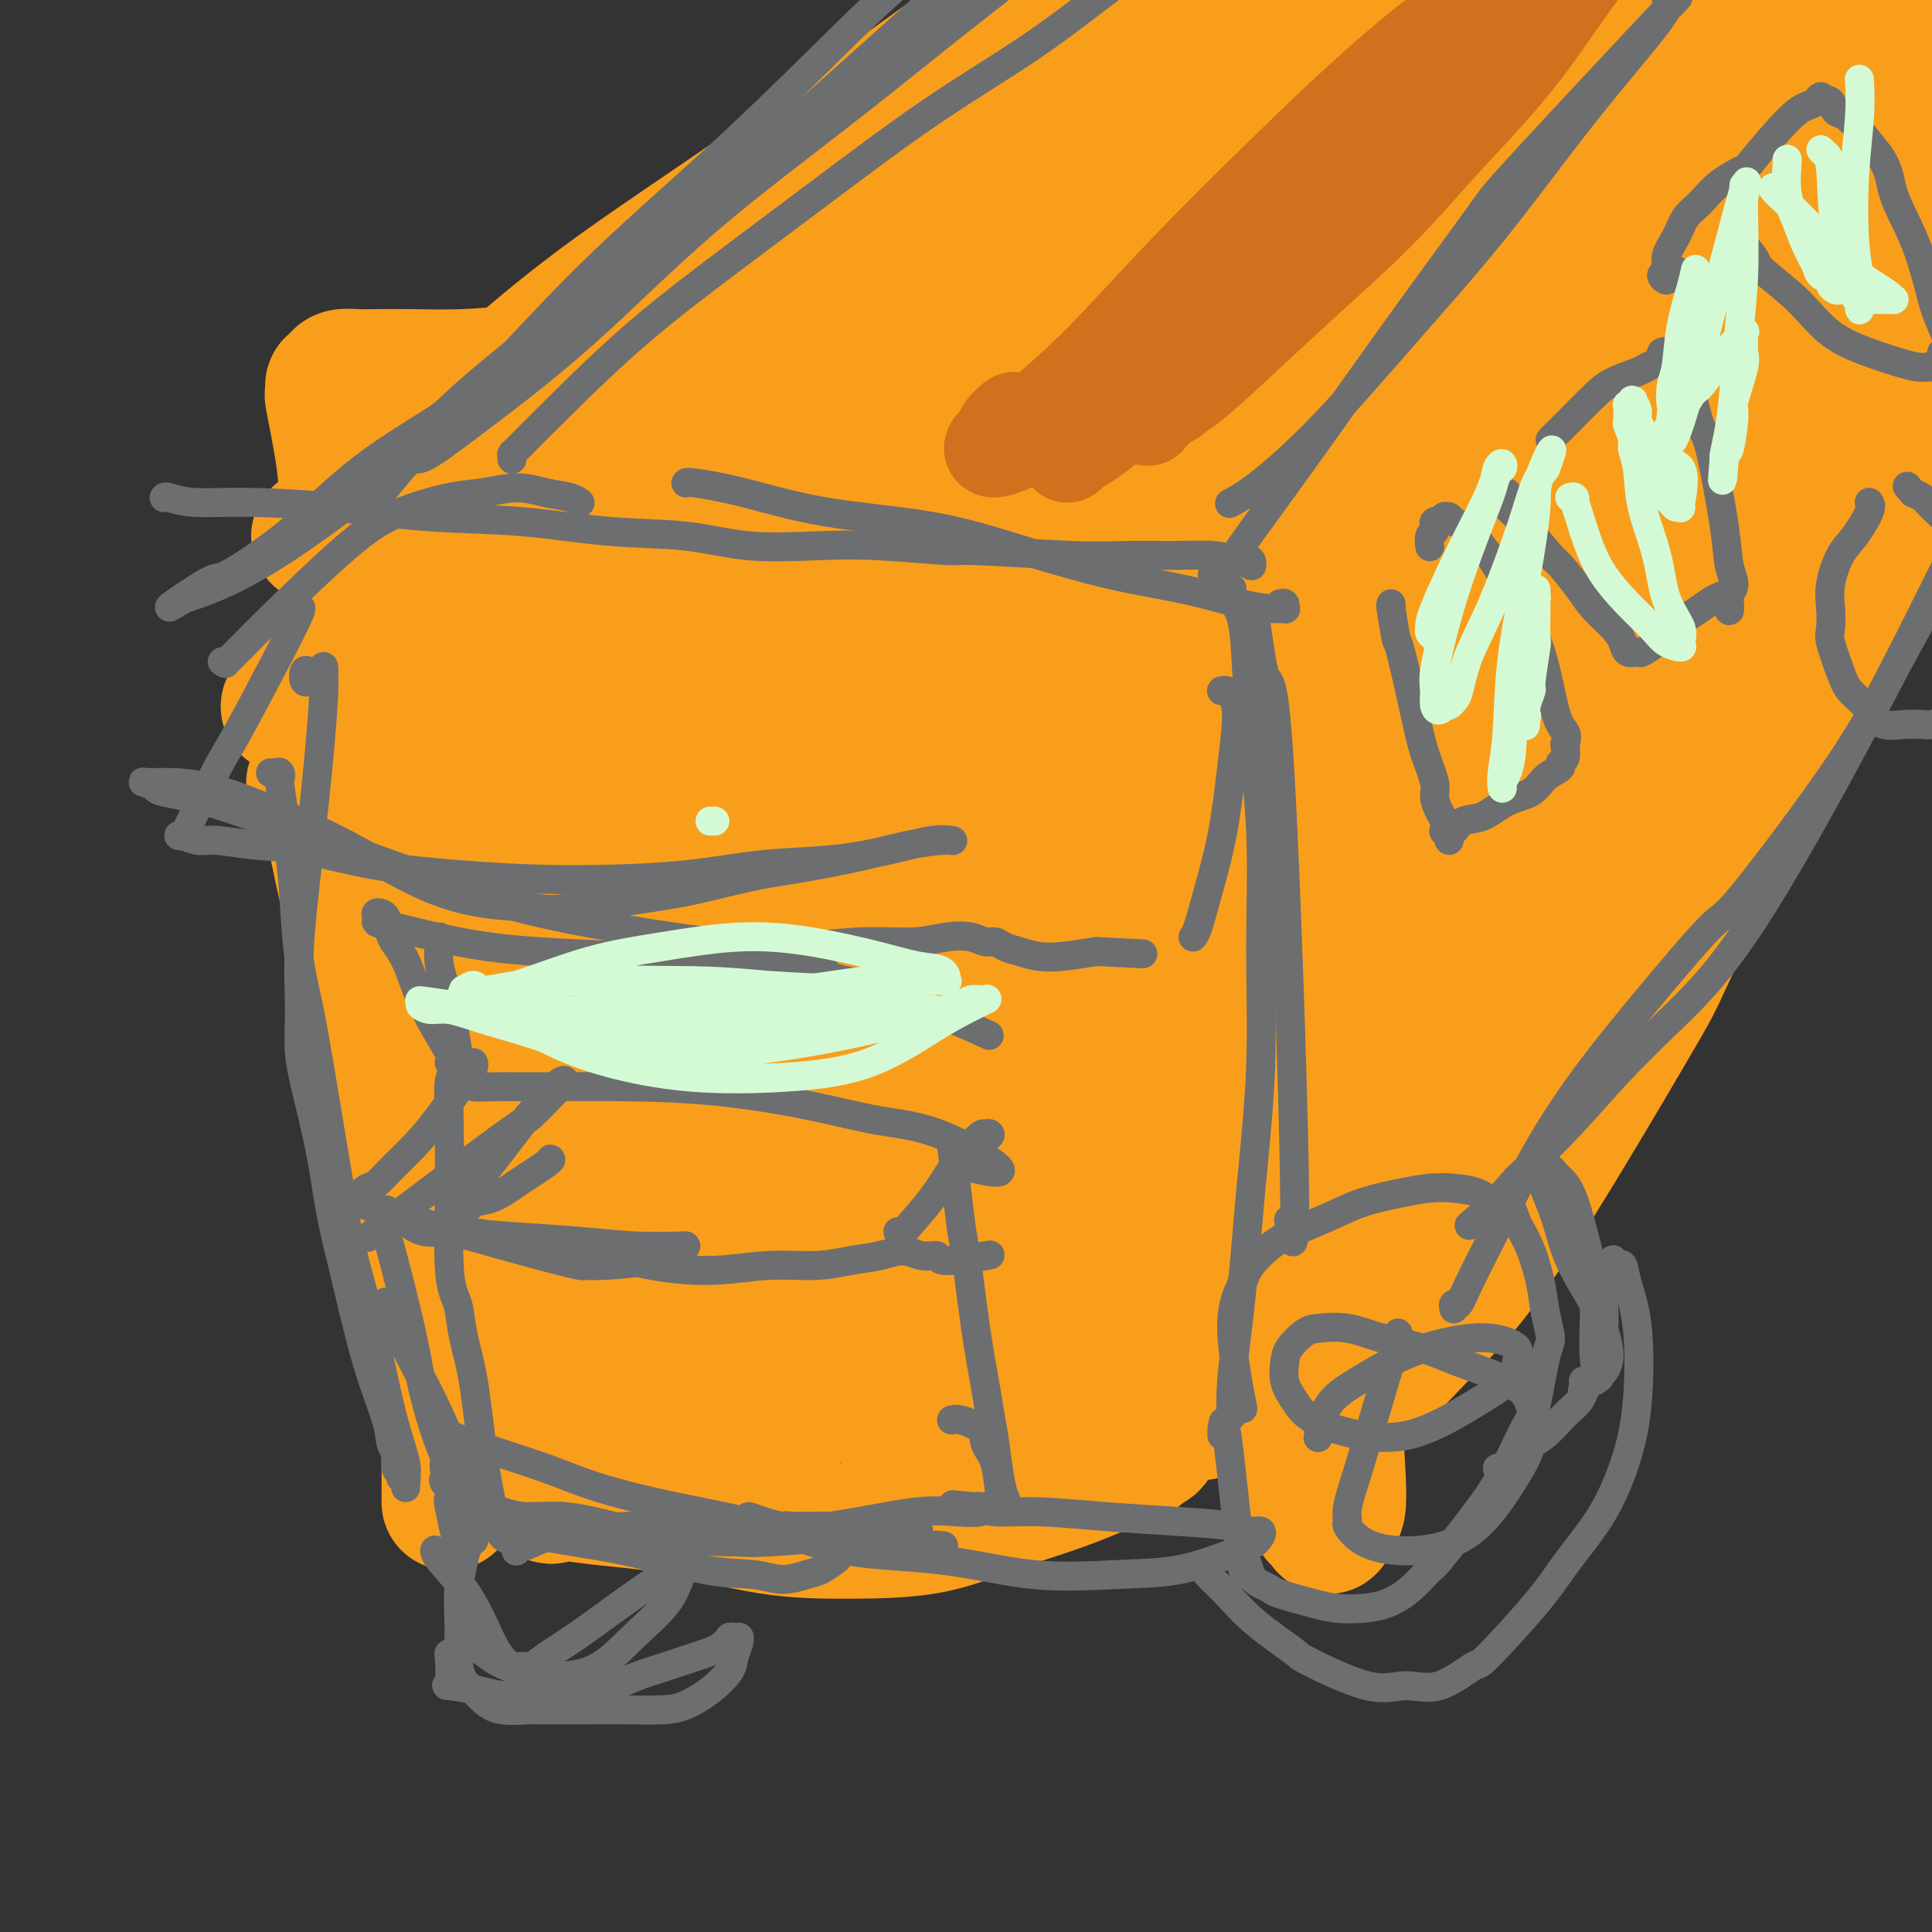 <svg viewBox='0 0 400 400' version='1.1' xmlns='http://www.w3.org/2000/svg' xmlns:xlink='http://www.w3.org/1999/xlink'><rect x="0" y="0" width="400" height="400" fill="#333333" stroke="none"/><g fill='none' stroke='#F99E1B' stroke-width='28' stroke-linecap='round' stroke-linejoin='round'><path d='M65,162c-0.034,0.106 -0.067,0.212 0,0c0.067,-0.212 0.236,-0.741 1,1c0.764,1.741 2.124,5.752 3,9c0.876,3.248 1.270,5.731 2,9c0.730,3.269 1.797,7.322 3,11c1.203,3.678 2.542,6.979 4,14c1.458,7.021 3.035,17.761 4,23c0.965,5.239 1.316,4.976 2,8c0.684,3.024 1.700,9.336 3,15c1.300,5.664 2.884,10.680 4,16c1.116,5.320 1.763,10.943 2,16c0.237,5.057 0.063,9.547 0,13c-0.063,3.453 -0.017,5.868 0,8c0.017,2.132 0.005,3.980 0,5c-0.005,1.020 -0.001,1.212 0,1c0.001,-0.212 0.000,-0.827 0,-1c-0.000,-0.173 -0.000,0.098 0,0c0.000,-0.098 0.000,-0.565 0,-1c-0.000,-0.435 -0.000,-0.839 0,-1c0.000,-0.161 0.000,-0.081 0,0'/><path d='M60,146c0.091,-0.077 0.181,-0.153 0,0c-0.181,0.153 -0.635,0.536 0,0c0.635,-0.536 2.359,-1.993 5,-4c2.641,-2.007 6.198,-4.566 11,-7c4.802,-2.434 10.849,-4.744 17,-7c6.151,-2.256 12.407,-4.457 19,-6c6.593,-1.543 13.522,-2.427 20,-3c6.478,-0.573 12.505,-0.833 19,-1c6.495,-0.167 13.458,-0.241 20,0c6.542,0.241 12.664,0.795 18,1c5.336,0.205 9.884,0.059 13,0c3.116,-0.059 4.798,-0.031 6,0c1.202,0.031 1.925,0.064 2,0c0.075,-0.064 -0.499,-0.226 -1,0c-0.501,0.226 -0.931,0.839 -1,1c-0.069,0.161 0.221,-0.131 0,0c-0.221,0.131 -0.955,0.685 -1,1c-0.045,0.315 0.597,0.392 1,1c0.403,0.608 0.566,1.746 1,3c0.434,1.254 1.138,2.624 2,5c0.862,2.376 1.882,5.760 3,9c1.118,3.240 2.333,6.338 3,10c0.667,3.662 0.787,7.889 2,12c1.213,4.111 3.519,8.107 5,13c1.481,4.893 2.137,10.684 3,17c0.863,6.316 1.931,13.158 3,20'/><path d='M230,211c1.486,9.214 2.202,13.749 3,20c0.798,6.251 1.678,14.218 2,21c0.322,6.782 0.086,12.378 0,18c-0.086,5.622 -0.023,11.270 0,16c0.023,4.730 0.006,8.543 0,11c-0.006,2.457 -0.002,3.559 0,4c0.002,0.441 0.001,0.220 0,0'/><path d='M95,306c0.007,-0.012 0.013,-0.025 0,0c-0.013,0.025 -0.047,0.087 1,0c1.047,-0.087 3.175,-0.325 6,0c2.825,0.325 6.348,1.212 10,2c3.652,0.788 7.434,1.479 12,2c4.566,0.521 9.916,0.874 16,2c6.084,1.126 12.901,3.025 19,4c6.099,0.975 11.480,1.026 17,1c5.520,-0.026 11.179,-0.131 16,-1c4.821,-0.869 8.803,-2.504 13,-4c4.197,-1.496 8.609,-2.854 12,-4c3.391,-1.146 5.761,-2.080 8,-3c2.239,-0.920 4.349,-1.825 6,-3c1.651,-1.175 2.845,-2.619 4,-3c1.155,-0.381 2.271,0.301 3,0c0.729,-0.301 1.071,-1.584 1,-2c-0.071,-0.416 -0.556,0.036 -1,0c-0.444,-0.036 -0.847,-0.560 -1,-1c-0.153,-0.440 -0.054,-0.796 0,-2c0.054,-1.204 0.065,-3.255 0,-8c-0.065,-4.745 -0.205,-12.185 0,-21c0.205,-8.815 0.755,-19.004 1,-27c0.245,-7.996 0.184,-13.800 0,-18c-0.184,-4.200 -0.490,-6.796 -1,-9c-0.510,-2.204 -1.222,-4.016 -2,-6c-0.778,-1.984 -1.620,-4.142 -3,-7c-1.380,-2.858 -3.298,-6.418 -6,-11c-2.702,-4.582 -6.188,-10.187 -9,-15c-2.812,-4.813 -4.949,-8.834 -7,-12c-2.051,-3.166 -4.014,-5.476 -6,-8c-1.986,-2.524 -3.993,-5.262 -6,-8'/><path d='M198,144c-5.314,-7.963 -4.598,-6.371 -5,-7c-0.402,-0.629 -1.923,-3.479 -3,-5c-1.077,-1.521 -1.709,-1.712 -2,-2c-0.291,-0.288 -0.239,-0.672 0,0c0.239,0.672 0.666,2.400 1,3c0.334,0.600 0.574,0.071 1,2c0.426,1.929 1.037,6.315 2,13c0.963,6.685 2.278,15.668 4,26c1.722,10.332 3.852,22.012 6,33c2.148,10.988 4.313,21.285 6,31c1.687,9.715 2.894,18.848 4,26c1.106,7.152 2.109,12.325 3,17c0.891,4.675 1.670,8.853 2,11c0.330,2.147 0.210,2.262 0,2c-0.210,-0.262 -0.511,-0.900 -1,-2c-0.489,-1.100 -1.168,-2.663 -2,-7c-0.832,-4.337 -1.818,-11.447 -3,-20c-1.182,-8.553 -2.561,-18.548 -4,-28c-1.439,-9.452 -2.938,-18.359 -4,-26c-1.062,-7.641 -1.689,-14.014 -3,-20c-1.311,-5.986 -3.308,-11.583 -5,-17c-1.692,-5.417 -3.081,-10.652 -5,-18c-1.919,-7.348 -4.369,-16.807 -6,-24c-1.631,-7.193 -2.442,-12.119 -3,-15c-0.558,-2.881 -0.862,-3.717 -1,-4c-0.138,-0.283 -0.109,-0.014 0,0c0.109,0.014 0.299,-0.227 0,2c-0.299,2.227 -1.085,6.922 -2,13c-0.915,6.078 -1.957,13.539 -3,21'/><path d='M175,149c-1.383,12.784 -2.341,26.745 -2,40c0.341,13.255 1.980,25.805 3,36c1.020,10.195 1.422,18.034 2,24c0.578,5.966 1.331,10.057 2,15c0.669,4.943 1.253,10.737 2,15c0.747,4.263 1.656,6.995 2,9c0.344,2.005 0.121,3.283 0,4c-0.121,0.717 -0.141,0.873 0,1c0.141,0.127 0.444,0.224 0,-1c-0.444,-1.224 -1.636,-3.770 -3,-5c-1.364,-1.230 -2.901,-1.143 -8,-17c-5.099,-15.857 -13.762,-47.657 -17,-61c-3.238,-13.343 -1.053,-8.230 -1,-11c0.053,-2.770 -2.028,-13.422 -3,-21c-0.972,-7.578 -0.835,-12.081 -1,-16c-0.165,-3.919 -0.634,-7.253 -1,-9c-0.366,-1.747 -0.631,-1.907 -1,-3c-0.369,-1.093 -0.843,-3.118 -1,-4c-0.157,-0.882 0.004,-0.620 -1,0c-1.004,0.620 -3.171,1.597 -5,5c-1.829,3.403 -3.318,9.230 -5,19c-1.682,9.770 -3.557,23.481 -4,38c-0.443,14.519 0.546,29.846 2,39c1.454,9.154 3.375,12.137 5,16c1.625,3.863 2.955,8.607 4,12c1.045,3.393 1.805,5.434 2,7c0.195,1.566 -0.174,2.657 0,3c0.174,0.343 0.893,-0.061 1,0c0.107,0.061 -0.398,0.589 -1,0c-0.602,-0.589 -1.301,-2.294 -2,-4'/><path d='M144,280c-0.990,-1.733 -2.464,-4.066 -4,-7c-1.536,-2.934 -3.132,-6.468 -5,-11c-1.868,-4.532 -4.008,-10.063 -6,-16c-1.992,-5.937 -3.837,-12.282 -6,-19c-2.163,-6.718 -4.643,-13.809 -7,-23c-2.357,-9.191 -4.590,-20.481 -6,-33c-1.410,-12.519 -1.999,-26.266 -2,-36c-0.001,-9.734 0.584,-15.454 1,-20c0.416,-4.546 0.663,-7.917 1,-10c0.337,-2.083 0.763,-2.876 1,-3c0.237,-0.124 0.286,0.421 0,3c-0.286,2.579 -0.905,7.191 -2,13c-1.095,5.809 -2.665,12.815 -4,28c-1.335,15.185 -2.435,38.549 -3,47c-0.565,8.451 -0.596,1.987 0,15c0.596,13.013 1.820,45.502 3,61c1.180,15.498 2.317,14.006 3,15c0.683,0.994 0.912,4.476 1,6c0.088,1.524 0.033,1.092 0,1c-0.033,-0.092 -0.046,0.158 0,0c0.046,-0.158 0.151,-0.724 0,-1c-0.151,-0.276 -0.560,-0.264 -1,-2c-0.440,-1.736 -0.913,-5.221 -2,-9c-1.087,-3.779 -2.787,-7.851 -4,-13c-1.213,-5.149 -1.938,-11.374 -3,-17c-1.062,-5.626 -2.460,-10.652 -4,-16c-1.540,-5.348 -3.222,-11.017 -5,-17c-1.778,-5.983 -3.651,-12.281 -5,-21c-1.349,-8.719 -2.175,-19.860 -3,-31'/><path d='M82,164c-0.630,-8.959 -0.704,-15.855 -1,-21c-0.296,-5.145 -0.815,-8.539 -1,-11c-0.185,-2.461 -0.035,-3.987 0,-5c0.035,-1.013 -0.046,-1.511 0,-2c0.046,-0.489 0.220,-0.969 0,-1c-0.220,-0.031 -0.832,0.387 -1,0c-0.168,-0.387 0.110,-1.579 0,-3c-0.110,-1.421 -0.608,-3.071 -1,-4c-0.392,-0.929 -0.677,-1.139 -1,-2c-0.323,-0.861 -0.682,-2.375 -1,-3c-0.318,-0.625 -0.595,-0.361 -1,-1c-0.405,-0.639 -0.939,-2.180 -1,-3c-0.061,-0.820 0.352,-0.918 0,-2c-0.352,-1.082 -1.467,-3.149 -2,-5c-0.533,-1.851 -0.483,-3.486 -1,-7c-0.517,-3.514 -1.599,-8.906 -2,-11c-0.401,-2.094 -0.120,-0.891 0,-1c0.120,-0.109 0.079,-1.532 0,-2c-0.079,-0.468 -0.197,0.018 0,0c0.197,-0.018 0.708,-0.541 1,-1c0.292,-0.459 0.365,-0.854 1,-1c0.635,-0.146 1.831,-0.042 3,0c1.169,0.042 2.309,0.021 4,0c1.691,-0.021 3.932,-0.042 7,0c3.068,0.042 6.963,0.148 11,0c4.037,-0.148 8.214,-0.551 13,-1c4.786,-0.449 10.180,-0.945 16,-1c5.820,-0.055 12.067,0.331 19,0c6.933,-0.331 14.552,-1.380 22,-2c7.448,-0.620 14.724,-0.810 22,-1'/><path d='M188,73c22.854,-1.242 21.490,-1.846 23,-2c1.510,-0.154 5.896,0.141 11,0c5.104,-0.141 10.927,-0.718 14,-1c3.073,-0.282 3.398,-0.269 4,0c0.602,0.269 1.482,0.793 2,1c0.518,0.207 0.674,0.097 1,0c0.326,-0.097 0.822,-0.180 1,0c0.178,0.180 0.038,0.625 0,1c-0.038,0.375 0.026,0.682 0,1c-0.026,0.318 -0.143,0.648 0,1c0.143,0.352 0.547,0.728 1,2c0.453,1.272 0.957,3.442 2,7c1.043,3.558 2.626,8.503 4,14c1.374,5.497 2.539,11.545 4,18c1.461,6.455 3.217,13.317 5,22c1.783,8.683 3.591,19.188 5,31c1.409,11.812 2.417,24.930 4,44c1.583,19.070 3.742,44.092 5,58c1.258,13.908 1.616,16.702 2,21c0.384,4.298 0.794,10.102 1,14c0.206,3.898 0.209,5.892 0,7c-0.209,1.108 -0.630,1.330 -1,2c-0.370,0.670 -0.688,1.787 -1,2c-0.312,0.213 -0.618,-0.478 -1,-1c-0.382,-0.522 -0.842,-0.874 -1,-1c-0.158,-0.126 -0.015,-0.025 0,0c0.015,0.025 -0.099,-0.024 -1,-4c-0.901,-3.976 -2.589,-11.878 -4,-18c-1.411,-6.122 -2.546,-10.463 -4,-17c-1.454,-6.537 -3.227,-15.268 -5,-24'/><path d='M259,251c-4.367,-18.137 -7.285,-30.979 -11,-52c-3.715,-21.021 -8.229,-50.221 -10,-62c-1.771,-11.779 -0.800,-6.138 -1,-9c-0.200,-2.862 -1.570,-14.228 -2,-21c-0.430,-6.772 0.081,-8.952 0,-12c-0.081,-3.048 -0.756,-6.966 -1,-10c-0.244,-3.034 -0.059,-5.183 0,-7c0.059,-1.817 -0.009,-3.300 0,-4c0.009,-0.700 0.094,-0.616 0,-1c-0.094,-0.384 -0.368,-1.235 -1,-1c-0.632,0.235 -1.621,1.555 -3,3c-1.379,1.445 -3.147,3.014 -6,5c-2.853,1.986 -6.790,4.389 -12,8c-5.210,3.611 -11.691,8.430 -18,12c-6.309,3.570 -12.446,5.891 -18,8c-5.554,2.109 -10.527,4.005 -16,5c-5.473,0.995 -11.448,1.090 -17,1c-5.552,-0.090 -10.683,-0.364 -16,-1c-5.317,-0.636 -10.821,-1.635 -16,-2c-5.179,-0.365 -10.033,-0.098 -15,0c-4.967,0.098 -10.046,0.025 -14,0c-3.954,-0.025 -6.784,-0.002 -9,0c-2.216,0.002 -3.817,-0.018 -5,0c-1.183,0.018 -1.946,0.074 -2,0c-0.054,-0.074 0.602,-0.277 1,0c0.398,0.277 0.540,1.033 1,1c0.460,-0.033 1.239,-0.855 3,-1c1.761,-0.145 4.503,0.387 8,0c3.497,-0.387 7.748,-1.694 12,-3'/><path d='M91,108c6.246,-1.179 10.361,-2.626 16,-4c5.639,-1.374 12.801,-2.674 20,-4c7.199,-1.326 14.436,-2.679 23,-4c8.564,-1.321 18.454,-2.610 27,-3c8.546,-0.390 15.749,0.120 23,1c7.251,0.880 14.550,2.130 22,4c7.450,1.870 15.052,4.358 21,6c5.948,1.642 10.241,2.436 13,3c2.759,0.564 3.985,0.896 5,1c1.015,0.104 1.820,-0.020 2,0c0.180,0.020 -0.263,0.185 -1,0c-0.737,-0.185 -1.767,-0.721 -4,-1c-2.233,-0.279 -5.669,-0.302 -10,-1c-4.331,-0.698 -9.557,-2.071 -18,-4c-8.443,-1.929 -20.102,-4.414 -34,-8c-13.898,-3.586 -30.034,-8.271 -41,-11c-10.966,-2.729 -16.761,-3.501 -22,-4c-5.239,-0.499 -9.920,-0.726 -15,-1c-5.080,-0.274 -10.558,-0.595 -14,0c-3.442,0.595 -4.847,2.107 -6,4c-1.153,1.893 -2.055,4.168 -2,7c0.055,2.832 1.065,6.222 2,12c0.935,5.778 1.794,13.946 5,29c3.206,15.054 8.758,36.995 12,51c3.242,14.005 4.174,20.073 5,26c0.826,5.927 1.545,11.713 2,17c0.455,5.287 0.644,10.074 1,15c0.356,4.926 0.879,9.990 1,14c0.121,4.010 -0.160,6.964 0,9c0.160,2.036 0.760,3.153 1,4c0.240,0.847 0.120,1.423 0,2'/><path d='M125,268c0.836,9.276 0.426,1.965 0,-1c-0.426,-2.965 -0.868,-1.583 -1,-1c-0.132,0.583 0.045,0.369 0,-2c-0.045,-2.369 -0.312,-6.891 0,-16c0.312,-9.109 1.205,-22.804 3,-44c1.795,-21.196 4.493,-49.894 6,-65c1.507,-15.106 1.824,-16.620 2,-20c0.176,-3.380 0.213,-8.628 0,-13c-0.213,-4.372 -0.674,-7.870 -1,-11c-0.326,-3.130 -0.516,-5.891 -1,-8c-0.484,-2.109 -1.263,-3.564 -2,-5c-0.737,-1.436 -1.434,-2.852 -2,-3c-0.566,-0.148 -1.002,0.972 -1,-1c0.002,-1.972 0.442,-7.038 -1,3c-1.442,10.038 -4.765,35.178 -6,44c-1.235,8.822 -0.381,1.326 -3,28c-2.619,26.674 -8.710,87.516 -11,110c-2.290,22.484 -0.779,6.608 0,7c0.779,0.392 0.825,17.052 1,24c0.175,6.948 0.477,4.184 1,5c0.523,0.816 1.265,5.212 2,7c0.735,1.788 1.463,0.968 2,2c0.537,1.032 0.884,3.918 3,-1c2.116,-4.918 6.000,-17.638 8,-24c2.000,-6.362 2.115,-6.367 5,-17c2.885,-10.633 8.538,-31.895 14,-53c5.462,-21.105 10.731,-42.052 16,-63'/><path d='M159,150c5.661,-21.641 4.812,-17.744 5,-24c0.188,-6.256 1.411,-22.667 2,-29c0.589,-6.333 0.544,-2.590 0,-1c-0.544,1.590 -1.586,1.025 -2,1c-0.414,-0.025 -0.200,0.489 0,1c0.200,0.511 0.388,1.017 0,2c-0.388,0.983 -1.350,2.442 -3,8c-1.650,5.558 -3.989,15.214 -7,29c-3.011,13.786 -6.696,31.702 -10,50c-3.304,18.298 -6.227,36.979 -8,48c-1.773,11.021 -2.395,14.381 -3,17c-0.605,2.619 -1.192,4.495 -2,13c-0.808,8.505 -1.835,23.638 -2,30c-0.165,6.362 0.533,3.951 1,4c0.467,0.049 0.702,2.557 1,4c0.298,1.443 0.660,1.821 1,2c0.340,0.179 0.659,0.160 1,0c0.341,-0.160 0.706,-0.461 2,-1c1.294,-0.539 3.518,-1.316 6,-2c2.482,-0.684 5.223,-1.273 9,-3c3.777,-1.727 8.592,-4.591 14,-7c5.408,-2.409 11.411,-4.364 18,-8c6.589,-3.636 13.766,-8.954 21,-14c7.234,-5.046 14.527,-9.822 19,-13c4.473,-3.178 6.127,-4.759 8,-6c1.873,-1.241 3.966,-2.142 5,-3c1.034,-0.858 1.010,-1.674 1,-2c-0.010,-0.326 -0.005,-0.163 0,0'/><path d='M236,246c7.823,-5.819 0.380,-1.368 -4,1c-4.380,2.368 -5.699,2.652 -10,4c-4.301,1.348 -11.586,3.761 -20,7c-8.414,3.239 -17.957,7.303 -25,10c-7.043,2.697 -11.586,4.028 -15,5c-3.414,0.972 -5.699,1.587 -7,2c-1.301,0.413 -1.619,0.624 -2,1c-0.381,0.376 -0.827,0.917 0,1c0.827,0.083 2.926,-0.292 7,-1c4.074,-0.708 10.123,-1.748 17,-3c6.877,-1.252 14.583,-2.716 22,-4c7.417,-1.284 14.544,-2.389 20,-3c5.456,-0.611 9.241,-0.727 12,-1c2.759,-0.273 4.494,-0.703 6,-1c1.506,-0.297 2.785,-0.461 2,1c-0.785,1.461 -3.634,4.547 -6,7c-2.366,2.453 -4.247,4.272 -5,5c-0.753,0.728 -0.376,0.364 0,0'/><path d='M263,290c0.433,-0.061 0.865,-0.122 1,0c0.135,0.122 -0.028,0.425 1,0c1.028,-0.425 3.246,-1.580 7,-4c3.754,-2.420 9.042,-6.104 15,-12c5.958,-5.896 12.584,-14.004 19,-23c6.416,-8.996 12.621,-18.880 19,-29c6.379,-10.120 12.933,-20.475 19,-31c6.067,-10.525 11.647,-21.219 17,-31c5.353,-9.781 10.479,-18.647 15,-26c4.521,-7.353 8.436,-13.192 11,-17c2.564,-3.808 3.776,-5.584 4,-6c0.224,-0.416 -0.539,0.527 -1,1c-0.461,0.473 -0.621,0.476 -1,1c-0.379,0.524 -0.978,1.571 -2,3c-1.022,1.429 -2.467,3.242 -5,7c-2.533,3.758 -6.153,9.462 -10,17c-3.847,7.538 -7.921,16.909 -13,28c-5.079,11.091 -11.163,23.903 -14,30c-2.837,6.097 -2.426,5.481 -8,15c-5.574,9.519 -17.133,29.173 -25,41c-7.867,11.827 -12.043,15.828 -17,21c-4.957,5.172 -10.694,11.515 -15,15c-4.306,3.485 -7.180,4.111 -9,5c-1.820,0.889 -2.587,2.040 -3,2c-0.413,-0.040 -0.472,-1.269 0,-2c0.472,-0.731 1.474,-0.962 3,-2c1.526,-1.038 3.575,-2.883 7,-7c3.425,-4.117 8.227,-10.506 14,-19c5.773,-8.494 12.516,-19.095 19,-29c6.484,-9.905 12.710,-19.116 19,-29c6.290,-9.884 12.645,-20.442 19,-31'/><path d='M349,178c16.400,-26.668 28.901,-48.839 36,-63c7.099,-14.161 8.796,-20.313 11,-26c2.204,-5.687 4.915,-10.911 6,-13c1.085,-2.089 0.542,-1.045 0,0'/><path d='M247,105c0.385,0.168 0.770,0.336 1,0c0.230,-0.336 0.303,-1.177 0,-1c-0.303,0.177 -0.984,1.370 1,0c1.984,-1.370 6.632,-5.304 8,-7c1.368,-1.696 -0.546,-1.154 19,-19c19.546,-17.846 60.551,-54.080 81,-71c20.449,-16.920 20.344,-14.525 24,-16c3.656,-1.475 11.075,-6.821 15,-9c3.925,-2.179 4.356,-1.192 4,-1c-0.356,0.192 -1.499,-0.410 -2,0c-0.501,0.410 -0.360,1.831 -2,3c-1.640,1.169 -5.059,2.086 -11,5c-5.941,2.914 -14.402,7.826 -24,14c-9.598,6.174 -20.331,13.612 -31,21c-10.669,7.388 -21.274,14.728 -32,22c-10.726,7.272 -21.571,14.478 -30,20c-8.429,5.522 -14.440,9.361 -19,12c-4.560,2.639 -7.667,4.079 -9,5c-1.333,0.921 -0.890,1.323 0,1c0.890,-0.323 2.227,-1.370 4,-2c1.773,-0.630 3.980,-0.841 11,-4c7.020,-3.159 18.851,-9.266 31,-16c12.149,-6.734 24.616,-14.096 37,-21c12.384,-6.904 24.685,-13.350 35,-20c10.315,-6.650 18.642,-13.506 25,-18c6.358,-4.494 10.745,-6.627 13,-8c2.255,-1.373 2.376,-1.985 2,-2c-0.376,-0.015 -1.250,0.567 -5,4c-3.750,3.433 -10.375,9.716 -17,16'/><path d='M376,13c-8.357,8.289 -18.249,19.010 -28,30c-9.751,10.990 -19.361,22.249 -29,33c-9.639,10.751 -19.306,20.995 -28,30c-8.694,9.005 -16.415,16.769 -21,22c-4.585,5.231 -6.034,7.927 -7,9c-0.966,1.073 -1.451,0.524 -1,0c0.451,-0.524 1.836,-1.022 5,-3c3.164,-1.978 8.108,-5.437 17,-12c8.892,-6.563 21.734,-16.229 35,-26c13.266,-9.771 26.956,-19.645 40,-31c13.044,-11.355 25.440,-24.190 35,-35c9.560,-10.810 16.282,-19.595 20,-25c3.718,-5.405 4.431,-7.429 4,-8c-0.431,-0.571 -2.008,0.310 -7,4c-4.992,3.690 -13.400,10.188 -24,20c-10.600,9.812 -23.394,22.937 -36,36c-12.606,13.063 -25.025,26.062 -37,38c-11.975,11.938 -23.504,22.813 -33,32c-9.496,9.187 -16.957,16.684 -22,21c-5.043,4.316 -7.667,5.449 -9,6c-1.333,0.551 -1.374,0.519 -1,0c0.374,-0.519 1.163,-1.526 4,-4c2.837,-2.474 7.724,-6.417 16,-14c8.276,-7.583 19.942,-18.808 32,-30c12.058,-11.192 24.506,-22.351 36,-33c11.494,-10.649 22.032,-20.788 30,-28c7.968,-7.212 13.367,-11.496 16,-14c2.633,-2.504 2.500,-3.228 2,-3c-0.500,0.228 -1.365,1.408 -2,2c-0.635,0.592 -1.038,0.598 -4,4c-2.962,3.402 -8.481,10.201 -14,17'/><path d='M365,51c-7.032,9.005 -14.613,20.017 -23,33c-8.387,12.983 -17.581,27.936 -26,42c-8.419,14.064 -16.064,27.240 -23,39c-6.936,11.760 -13.165,22.103 -17,29c-3.835,6.897 -5.278,10.349 -6,12c-0.722,1.651 -0.723,1.502 0,1c0.723,-0.502 2.170,-1.357 6,-5c3.830,-3.643 10.041,-10.075 20,-22c9.959,-11.925 23.664,-29.342 38,-48c14.336,-18.658 29.301,-38.558 44,-58c14.699,-19.442 29.132,-38.425 39,-51c9.868,-12.575 15.172,-18.741 18,-22c2.828,-3.259 3.179,-3.611 3,-3c-0.179,0.611 -0.890,2.186 -5,7c-4.110,4.814 -11.620,12.868 -22,24c-10.380,11.132 -23.630,25.341 -36,40c-12.370,14.659 -23.859,29.768 -35,45c-11.141,15.232 -21.935,30.586 -32,45c-10.065,14.414 -19.400,27.887 -27,39c-7.600,11.113 -13.465,19.867 -17,26c-3.535,6.133 -4.740,9.646 -5,11c-0.260,1.354 0.426,0.549 0,1c-0.426,0.451 -1.963,2.159 2,-1c3.963,-3.159 13.425,-11.183 23,-21c9.575,-9.817 19.263,-21.427 30,-35c10.737,-13.573 22.522,-29.111 34,-45c11.478,-15.889 22.650,-32.131 32,-45c9.350,-12.869 16.877,-22.367 21,-28c4.123,-5.633 4.841,-7.401 5,-8c0.159,-0.599 -0.240,-0.028 -1,1c-0.760,1.028 -1.880,2.514 -3,4'/><path d='M402,58c-3.269,3.659 -9.440,10.306 -12,13c-2.560,2.694 -1.507,1.435 -10,14c-8.493,12.565 -26.532,38.955 -38,57c-11.468,18.045 -16.366,27.747 -22,39c-5.634,11.253 -12.004,24.058 -17,35c-4.996,10.942 -8.619,20.020 -11,28c-2.381,7.980 -3.521,14.862 -4,19c-0.479,4.138 -0.297,5.533 0,6c0.297,0.467 0.708,0.006 2,-1c1.292,-1.006 3.466,-2.556 8,-8c4.534,-5.444 11.430,-14.782 19,-26c7.570,-11.218 15.816,-24.317 24,-40c8.184,-15.683 16.308,-33.951 25,-53c8.692,-19.049 17.954,-38.878 25,-55c7.046,-16.122 11.877,-28.537 15,-36c3.123,-7.463 4.537,-9.973 5,-11c0.463,-1.027 -0.027,-0.570 -2,1c-1.973,1.570 -5.430,4.254 -12,10c-6.570,5.746 -16.252,14.553 -26,23c-9.748,8.447 -19.562,16.534 -31,29c-11.438,12.466 -24.499,29.311 -31,37c-6.501,7.689 -6.440,6.221 -15,18c-8.560,11.779 -25.739,36.806 -34,49c-8.261,12.194 -7.605,11.555 -8,12c-0.395,0.445 -1.843,1.976 -2,2c-0.157,0.024 0.976,-1.457 3,-4c2.024,-2.543 4.937,-6.148 11,-16c6.063,-9.852 15.275,-25.950 26,-44c10.725,-18.050 22.965,-38.052 34,-55c11.035,-16.948 20.867,-30.842 27,-39c6.133,-8.158 8.566,-10.579 11,-13'/><path d='M362,49c6.212,-8.293 2.743,-3.027 1,0c-1.743,3.027 -1.759,3.813 -5,7c-3.241,3.187 -9.706,8.774 -17,16c-7.294,7.226 -15.416,16.091 -23,24c-7.584,7.909 -14.631,14.862 -21,21c-6.369,6.138 -12.061,11.460 -16,15c-3.939,3.540 -6.125,5.297 -7,6c-0.875,0.703 -0.437,0.351 0,0'/><path d='M82,100c-0.129,0.158 -0.257,0.317 0,0c0.257,-0.317 0.901,-1.108 2,-2c1.099,-0.892 2.653,-1.885 5,-3c2.347,-1.115 5.488,-2.351 9,-4c3.512,-1.649 7.394,-3.712 13,-7c5.606,-3.288 12.936,-7.802 21,-13c8.064,-5.198 16.864,-11.079 27,-18c10.136,-6.921 21.609,-14.883 34,-24c12.391,-9.117 25.701,-19.388 39,-30c13.299,-10.612 26.589,-21.565 42,-33c15.411,-11.435 32.945,-23.353 42,-30c9.055,-6.647 9.633,-8.024 18,-13c8.367,-4.976 24.523,-13.553 31,-17c6.477,-3.447 3.276,-1.766 2,-1c-1.276,0.766 -0.626,0.616 -3,2c-2.374,1.384 -7.773,4.302 -16,9c-8.227,4.698 -19.282,11.178 -31,18c-11.718,6.822 -24.100,13.987 -37,22c-12.900,8.013 -26.317,16.872 -40,26c-13.683,9.128 -27.631,18.523 -41,28c-13.369,9.477 -26.159,19.034 -39,28c-12.841,8.966 -25.732,17.339 -36,25c-10.268,7.661 -17.914,14.608 -23,19c-5.086,4.392 -7.613,6.228 -9,7c-1.387,0.772 -1.636,0.480 -1,0c0.636,-0.480 2.157,-1.148 5,-3c2.843,-1.852 7.010,-4.888 15,-10c7.990,-5.112 19.805,-12.299 32,-20c12.195,-7.701 24.770,-15.914 39,-24c14.230,-8.086 30.115,-16.043 46,-24'/><path d='M228,8c16.084,-8.654 33.295,-18.288 50,-28c16.705,-9.712 32.905,-19.501 47,-28c14.095,-8.499 26.085,-15.708 33,-20c6.915,-4.292 8.756,-5.666 10,-6c1.244,-0.334 1.892,0.372 -1,3c-2.892,2.628 -9.325,7.177 -17,13c-7.675,5.823 -16.594,12.919 -26,20c-9.406,7.081 -19.301,14.148 -29,21c-9.699,6.852 -19.204,13.489 -29,20c-9.796,6.511 -19.883,12.897 -29,20c-9.117,7.103 -17.262,14.922 -26,22c-8.738,7.078 -18.067,13.415 -24,18c-5.933,4.585 -8.468,7.420 -10,9c-1.532,1.580 -2.061,1.906 -2,2c0.061,0.094 0.711,-0.044 2,-1c1.289,-0.956 3.215,-2.731 9,-7c5.785,-4.269 15.427,-11.032 27,-19c11.573,-7.968 25.078,-17.141 39,-27c13.922,-9.859 28.262,-20.405 42,-30c13.738,-9.595 26.873,-18.241 37,-25c10.127,-6.759 17.247,-11.632 21,-14c3.753,-2.368 4.139,-2.233 4,-2c-0.139,0.233 -0.805,0.563 -5,4c-4.195,3.437 -11.920,9.981 -23,18c-11.080,8.019 -25.516,17.514 -40,28c-14.484,10.486 -29.016,21.964 -43,33c-13.984,11.036 -27.418,21.631 -39,31c-11.582,9.369 -21.311,17.511 -27,22c-5.689,4.489 -7.339,5.324 -8,6c-0.661,0.676 -0.332,1.193 2,0c2.332,-1.193 6.666,-4.097 11,-7'/><path d='M184,84c6.747,-3.774 17.115,-9.708 30,-17c12.885,-7.292 28.286,-15.942 44,-26c15.714,-10.058 31.741,-21.526 47,-32c15.259,-10.474 29.750,-19.955 40,-27c10.250,-7.045 16.258,-11.653 20,-14c3.742,-2.347 5.217,-2.433 5,-2c-0.217,0.433 -2.126,1.384 -7,5c-4.874,3.616 -12.712,9.897 -24,19c-11.288,9.103 -26.024,21.028 -40,33c-13.976,11.972 -27.192,23.992 -40,35c-12.808,11.008 -25.210,21.003 -33,27c-7.790,5.997 -10.970,7.995 -13,9c-2.030,1.005 -2.911,1.019 -2,0c0.911,-1.019 3.612,-3.069 11,-9c7.388,-5.931 19.462,-15.744 33,-27c13.538,-11.256 28.539,-23.954 44,-37c15.461,-13.046 31.381,-26.438 45,-38c13.619,-11.562 24.938,-21.293 32,-27c7.062,-5.707 9.869,-7.390 11,-8c1.131,-0.610 0.586,-0.148 -4,3c-4.586,3.148 -13.213,8.983 -24,17c-10.787,8.017 -23.736,18.215 -36,28c-12.264,9.785 -23.844,19.155 -35,27c-11.156,7.845 -21.887,14.165 -27,17c-5.113,2.835 -4.607,2.186 -6,3c-1.393,0.814 -4.684,3.090 -6,4c-1.316,0.910 -0.658,0.455 0,0'/><path d='M248,291c-0.157,-0.073 -0.314,-0.147 0,0c0.314,0.147 1.098,0.514 1,1c-0.098,0.486 -1.077,1.090 1,-1c2.077,-2.090 7.211,-6.873 11,-11c3.789,-4.127 6.232,-7.597 11,-14c4.768,-6.403 11.860,-15.737 23,-33c11.140,-17.263 26.326,-42.454 38,-61c11.674,-18.546 19.835,-30.448 30,-44c10.165,-13.552 22.333,-28.754 33,-41c10.667,-12.246 19.833,-21.535 27,-29c7.167,-7.465 12.334,-13.106 11,-12c-1.334,1.106 -9.170,8.958 -7,6c2.170,-2.958 14.344,-16.725 -7,6c-21.344,22.725 -76.208,81.943 -110,118c-33.792,36.057 -46.511,48.953 -54,57c-7.489,8.047 -9.747,11.243 21,-24c30.747,-35.243 94.499,-108.927 121,-140c26.501,-31.073 15.750,-19.537 5,-8'/><path d='M403,61c21.829,-26.131 2.901,-5.458 -19,17c-21.901,22.458 -46.775,46.701 -64,64c-17.225,17.299 -26.802,27.654 -34,36c-7.198,8.346 -12.016,14.684 -16,19c-3.984,4.316 -7.135,6.612 -9,8c-1.865,1.388 -2.446,1.869 -2,1c0.446,-0.869 1.918,-3.086 5,-6c3.082,-2.914 7.776,-6.524 17,-18c9.224,-11.476 22.980,-30.817 39,-54c16.020,-23.183 34.303,-50.210 45,-65c10.697,-14.790 13.808,-17.345 17,-21c3.192,-3.655 6.466,-8.409 8,-11c1.534,-2.591 1.330,-3.018 1,-3c-0.330,0.018 -0.785,0.483 -3,2c-2.215,1.517 -6.189,4.087 -12,8c-5.811,3.913 -13.459,9.170 -28,20c-14.541,10.830 -35.973,27.235 -52,40c-16.027,12.765 -26.647,21.891 -35,29c-8.353,7.109 -14.437,12.199 -18,15c-3.563,2.801 -4.603,3.311 -6,4c-1.397,0.689 -3.151,1.556 -4,2c-0.849,0.444 -0.793,0.465 8,-9c8.793,-9.465 26.323,-28.416 44,-46c17.677,-17.584 35.500,-33.801 54,-49c18.500,-15.199 37.675,-29.379 50,-38c12.325,-8.621 17.798,-11.682 22,-14c4.202,-2.318 7.131,-3.893 9,-5c1.869,-1.107 2.677,-1.745 3,-2c0.323,-0.255 0.162,-0.128 0,0'/><path d='M251,52c0.552,-0.385 1.103,-0.771 3,-3c1.897,-2.229 5.138,-6.302 12,-13c6.862,-6.698 17.344,-16.022 25,-22c7.656,-5.978 12.484,-8.609 19,-13c6.516,-4.391 14.719,-10.540 18,-13c3.281,-2.460 1.641,-1.230 0,0'/><path d='M175,270c1.128,-1.023 2.255,-2.046 5,-6c2.745,-3.954 7.107,-10.838 13,-19c5.893,-8.162 13.317,-17.603 21,-27c7.683,-9.397 15.624,-18.752 23,-27c7.376,-8.248 14.188,-15.391 17,-19c2.812,-3.609 1.624,-3.683 7,-9c5.376,-5.317 17.315,-15.875 0,-2c-17.315,13.875 -63.884,52.185 -88,75c-24.116,22.815 -25.781,30.135 -12,13c13.781,-17.135 43.006,-58.727 54,-75c10.994,-16.273 3.755,-7.229 0,-2c-3.755,5.229 -4.026,6.641 -5,8c-0.974,1.359 -2.649,2.664 -6,9c-3.351,6.336 -8.376,17.704 -13,28c-4.624,10.296 -8.847,19.521 -12,28c-3.153,8.479 -5.236,16.213 -6,23c-0.764,6.787 -0.210,12.628 0,15c0.210,2.372 0.077,1.275 1,1c0.923,-0.275 2.902,0.272 5,0c2.098,-0.272 4.314,-1.363 9,-3c4.686,-1.637 11.843,-3.818 19,-6'/><path d='M207,275c9.621,-2.367 16.675,-4.284 24,-6c7.325,-1.716 14.923,-3.232 21,-5c6.077,-1.768 10.634,-3.790 14,-5c3.366,-1.210 5.542,-1.610 7,-2c1.458,-0.390 2.197,-0.772 2,-1c-0.197,-0.228 -1.330,-0.303 -4,0c-2.670,0.303 -6.876,0.983 -13,2c-6.124,1.017 -14.167,2.372 -23,4c-8.833,1.628 -18.457,3.530 -27,5c-8.543,1.470 -16.006,2.506 -23,3c-6.994,0.494 -13.520,0.444 -18,0c-4.480,-0.444 -6.913,-1.281 -9,-2c-2.087,-0.719 -3.828,-1.318 -3,-1c0.828,0.318 4.226,1.554 5,2c0.774,0.446 -1.077,0.101 0,1c1.077,0.899 5.082,3.040 9,5c3.918,1.960 7.751,3.738 14,6c6.249,2.262 14.916,5.008 23,7c8.084,1.992 15.587,3.231 21,4c5.413,0.769 8.736,1.068 11,1c2.264,-0.068 3.468,-0.501 3,-1c-0.468,-0.499 -2.610,-1.062 -6,-2c-3.390,-0.938 -8.029,-2.251 -14,-3c-5.971,-0.749 -13.273,-0.933 -20,-1c-6.727,-0.067 -12.880,-0.015 -18,0c-5.120,0.015 -9.207,-0.006 -12,0c-2.793,0.006 -4.290,0.040 -5,0c-0.710,-0.040 -0.631,-0.154 0,0c0.631,0.154 1.816,0.577 3,1'/><path d='M169,287c-0.120,0.110 -1.919,-0.115 6,0c7.919,0.115 25.555,0.569 36,1c10.445,0.431 13.699,0.837 15,1c1.301,0.163 0.651,0.081 0,0'/></g>
<g fill='none' stroke='#6D6E70' stroke-width='6' stroke-linecap='round' stroke-linejoin='round'><path d='M98,319c0.091,-0.060 0.182,-0.120 0,0c-0.182,0.120 -0.637,0.421 -1,1c-0.363,0.579 -0.634,1.435 -1,3c-0.366,1.565 -0.827,3.838 -1,6c-0.173,2.162 -0.059,4.213 0,6c0.059,1.787 0.063,3.311 0,5c-0.063,1.689 -0.193,3.542 0,5c0.193,1.458 0.708,2.520 1,3c0.292,0.480 0.359,0.377 1,1c0.641,0.623 1.854,1.971 3,3c1.146,1.029 2.224,1.740 4,2c1.776,0.260 4.250,0.070 5,0c0.750,-0.070 -0.222,-0.020 2,0c2.222,0.020 7.640,0.012 11,0c3.360,-0.012 4.662,-0.026 7,0c2.338,0.026 5.711,0.093 8,0c2.289,-0.093 3.493,-0.347 5,-1c1.507,-0.653 3.318,-1.706 5,-3c1.682,-1.294 3.236,-2.830 4,-4c0.764,-1.170 0.738,-1.974 1,-3c0.262,-1.026 0.813,-2.276 1,-3c0.187,-0.724 0.012,-0.923 0,-1c-0.012,-0.077 0.141,-0.031 0,0c-0.141,0.031 -0.576,0.047 -1,0c-0.424,-0.047 -0.835,-0.156 -1,0c-0.165,0.156 -0.082,0.578 0,1'/><path d='M151,340c-0.226,-0.797 -0.790,0.210 -2,1c-1.210,0.790 -3.065,1.363 -5,2c-1.935,0.637 -3.950,1.337 -6,2c-2.050,0.663 -4.136,1.288 -6,2c-1.864,0.712 -3.507,1.511 -5,2c-1.493,0.489 -2.836,0.668 -4,1c-1.164,0.332 -2.149,0.818 -3,1c-0.851,0.182 -1.567,0.059 -3,0c-1.433,-0.059 -3.581,-0.053 -6,0c-2.419,0.053 -5.107,0.153 -7,0c-1.893,-0.153 -2.991,-0.560 -5,-1c-2.009,-0.440 -4.930,-0.912 -6,-1c-1.070,-0.088 -0.288,0.207 0,-1c0.288,-1.207 0.082,-3.916 0,-5c-0.082,-1.084 -0.041,-0.542 0,0'/><path d='M253,296c-0.002,0.087 -0.004,0.173 0,0c0.004,-0.173 0.015,-0.607 0,0c-0.015,0.607 -0.054,2.253 0,1c0.054,-1.253 0.202,-5.405 1,0c0.798,5.405 2.245,20.366 3,26c0.755,5.634 0.817,1.943 1,1c0.183,-0.943 0.488,0.864 1,2c0.512,1.136 1.230,1.600 2,2c0.770,0.400 1.590,0.735 2,1c0.410,0.265 0.408,0.462 2,1c1.592,0.538 4.777,1.419 7,2c2.223,0.581 3.482,0.862 5,1c1.518,0.138 3.294,0.131 5,0c1.706,-0.131 3.340,-0.388 5,-1c1.660,-0.612 3.345,-1.578 5,-3c1.655,-1.422 3.280,-3.299 4,-4c0.720,-0.701 0.535,-0.224 2,-2c1.465,-1.776 4.581,-5.803 7,-9c2.419,-3.197 4.141,-5.564 6,-9c1.859,-3.436 3.854,-7.940 5,-10c1.146,-2.060 1.443,-1.675 2,-4c0.557,-2.325 1.373,-7.359 2,-10c0.627,-2.641 1.063,-2.890 1,-4c-0.063,-1.110 -0.625,-3.081 -1,-5c-0.375,-1.919 -0.562,-3.786 -1,-6c-0.438,-2.214 -1.125,-4.775 -2,-7c-0.875,-2.225 -1.937,-4.112 -3,-6'/><path d='M314,253c-1.385,-4.360 -1.349,-3.260 -2,-3c-0.651,0.260 -1.991,-0.320 -3,-1c-1.009,-0.680 -1.689,-1.459 -3,-2c-1.311,-0.541 -3.254,-0.844 -5,-1c-1.746,-0.156 -3.295,-0.166 -5,0c-1.705,0.166 -3.564,0.508 -6,1c-2.436,0.492 -5.447,1.135 -8,2c-2.553,0.865 -4.647,1.951 -7,3c-2.353,1.049 -4.966,2.062 -7,3c-2.034,0.938 -3.490,1.802 -5,3c-1.510,1.198 -3.073,2.730 -4,4c-0.927,1.270 -1.218,2.279 -2,4c-0.782,1.721 -2.057,4.156 -2,9c0.057,4.844 1.445,12.098 2,15c0.555,2.902 0.278,1.451 0,0'/><path d='M387,104c0.265,0.360 0.530,0.721 0,2c-0.530,1.279 -1.854,3.477 -3,5c-1.146,1.523 -2.113,2.372 -3,4c-0.887,1.628 -1.696,4.035 -2,6c-0.304,1.965 -0.105,3.488 0,5c0.105,1.512 0.116,3.014 0,4c-0.116,0.986 -0.359,1.457 0,3c0.359,1.543 1.320,4.158 2,6c0.680,1.842 1.080,2.910 2,4c0.920,1.090 2.362,2.201 3,3c0.638,0.799 0.474,1.287 1,2c0.526,0.713 1.742,1.653 3,2c1.258,0.347 2.557,0.103 4,0c1.443,-0.103 3.031,-0.064 4,0c0.969,0.064 1.321,0.152 2,0c0.679,-0.152 1.685,-0.545 3,-1c1.315,-0.455 2.938,-0.972 4,-2c1.062,-1.028 1.565,-2.568 2,-4c0.435,-1.432 0.804,-2.757 1,-5c0.196,-2.243 0.219,-5.405 0,-8c-0.219,-2.595 -0.681,-4.624 -1,-7c-0.319,-2.376 -0.495,-5.099 -1,-7c-0.505,-1.901 -1.339,-2.982 -2,-4c-0.661,-1.018 -1.150,-1.975 -2,-3c-0.850,-1.025 -2.063,-2.120 -3,-3c-0.937,-0.880 -1.598,-1.545 -2,-2c-0.402,-0.455 -0.543,-0.702 -1,-1c-0.457,-0.298 -1.228,-0.649 -2,-1'/><path d='M396,102c-2.000,-2.333 -1.000,-1.167 0,0'/><path d='M56,160c0.313,0.040 0.627,0.079 1,0c0.373,-0.079 0.807,-0.277 1,0c0.193,0.277 0.145,1.029 0,1c-0.145,-0.029 -0.387,-0.839 0,2c0.387,2.839 1.403,9.327 2,14c0.597,4.673 0.775,7.532 1,11c0.225,3.468 0.496,7.544 1,11c0.504,3.456 1.240,6.290 2,10c0.760,3.710 1.543,8.296 2,11c0.457,2.704 0.587,3.525 1,6c0.413,2.475 1.108,6.602 2,12c0.892,5.398 1.982,12.065 3,17c1.018,4.935 1.965,8.137 3,12c1.035,3.863 2.158,8.385 3,12c0.842,3.615 1.403,6.322 2,9c0.597,2.678 1.232,5.328 2,8c0.768,2.672 1.671,5.367 2,7c0.329,1.633 0.084,2.204 0,3c-0.084,0.796 -0.007,1.818 0,2c0.007,0.182 -0.055,-0.474 0,-1c0.055,-0.526 0.226,-0.922 0,-1c-0.226,-0.078 -0.849,0.160 -1,0c-0.151,-0.160 0.169,-0.719 0,-1c-0.169,-0.281 -0.827,-0.283 -1,-1c-0.173,-0.717 0.139,-2.148 0,-3c-0.139,-0.852 -0.728,-1.125 -1,-2c-0.272,-0.875 -0.227,-2.351 -1,-5c-0.773,-2.649 -2.364,-6.471 -4,-12c-1.636,-5.529 -3.318,-12.764 -5,-20'/><path d='M71,262c-2.768,-10.621 -3.188,-15.173 -4,-20c-0.812,-4.827 -2.016,-9.930 -3,-14c-0.984,-4.070 -1.749,-7.107 -2,-10c-0.251,-2.893 0.014,-5.642 0,-9c-0.014,-3.358 -0.305,-7.327 0,-13c0.305,-5.673 1.206,-13.052 2,-20c0.794,-6.948 1.481,-13.466 2,-19c0.519,-5.534 0.868,-10.085 1,-13c0.132,-2.915 0.045,-4.192 0,-5c-0.045,-0.808 -0.050,-1.145 0,-1c0.050,0.145 0.154,0.771 0,1c-0.154,0.229 -0.567,0.059 -1,0c-0.433,-0.059 -0.888,-0.008 -1,0c-0.112,0.008 0.117,-0.026 0,0c-0.117,0.026 -0.581,0.112 -1,0c-0.419,-0.112 -0.793,-0.422 -1,0c-0.207,0.422 -0.248,1.575 0,2c0.248,0.425 0.785,0.121 1,0c0.215,-0.121 0.107,-0.061 0,0'/><path d='M46,137c0.533,-0.110 1.066,-0.220 1,0c-0.066,0.220 -0.732,0.768 0,0c0.732,-0.768 2.862,-2.854 4,-4c1.138,-1.146 1.285,-1.353 5,-5c3.715,-3.647 10.999,-10.733 16,-15c5.001,-4.267 7.718,-5.715 11,-7c3.282,-1.285 7.127,-2.408 10,-3c2.873,-0.592 4.774,-0.652 7,-1c2.226,-0.348 4.779,-0.983 7,-1c2.221,-0.017 4.112,0.584 6,1c1.888,0.416 3.774,0.648 5,1c1.226,0.352 1.792,0.826 2,1c0.208,0.174 0.060,0.050 0,0c-0.060,-0.050 -0.030,-0.025 0,0'/><path d='M34,103c-0.021,0.031 -0.042,0.063 0,0c0.042,-0.063 0.147,-0.220 1,0c0.853,0.220 2.453,0.817 5,1c2.547,0.183 6.042,-0.049 11,0c4.958,0.049 11.378,0.379 18,1c6.622,0.621 13.447,1.533 20,2c6.553,0.467 12.835,0.490 19,1c6.165,0.510 12.212,1.509 18,2c5.788,0.491 11.318,0.475 16,1c4.682,0.525 8.516,1.590 13,2c4.484,0.410 9.618,0.166 14,0c4.382,-0.166 8.012,-0.255 13,0c4.988,0.255 11.335,0.853 14,1c2.665,0.147 1.646,-0.158 6,0c4.354,0.158 14.079,0.777 20,1c5.921,0.223 8.039,0.049 11,0c2.961,-0.049 6.765,0.026 10,0c3.235,-0.026 5.902,-0.153 8,0c2.098,0.153 3.626,0.587 5,1c1.374,0.413 2.592,0.804 3,1c0.408,0.196 0.006,0.197 0,0c-0.006,-0.197 0.383,-0.591 0,-1c-0.383,-0.409 -1.538,-0.831 -2,-1c-0.462,-0.169 -0.231,-0.084 0,0'/><path d='M142,100c0.083,-0.121 0.165,-0.242 2,0c1.835,0.242 5.422,0.848 10,2c4.578,1.152 10.147,2.849 17,4c6.853,1.151 14.989,1.755 22,3c7.011,1.245 12.896,3.132 19,5c6.104,1.868 12.428,3.716 18,5c5.572,1.284 10.393,2.005 15,3c4.607,0.995 9.001,2.263 12,3c2.999,0.737 4.604,0.944 6,1c1.396,0.056 2.584,-0.037 3,0c0.416,0.037 0.060,0.206 0,0c-0.060,-0.206 0.176,-0.786 0,-1c-0.176,-0.214 -0.765,-0.061 -1,0c-0.235,0.061 -0.118,0.031 0,0'/><path d='M255,122c0.054,-0.160 0.107,-0.320 0,0c-0.107,0.320 -0.375,1.119 0,2c0.375,0.881 1.392,1.843 2,4c0.608,2.157 0.805,5.509 1,9c0.195,3.491 0.386,7.123 1,13c0.614,5.877 1.651,14.001 2,22c0.349,7.999 0.009,15.873 0,24c-0.009,8.127 0.313,16.505 0,25c-0.313,8.495 -1.261,17.106 -2,25c-0.739,7.894 -1.270,15.071 -2,22c-0.730,6.929 -1.660,13.610 -2,18c-0.340,4.390 -0.092,6.490 0,7c0.092,0.510 0.026,-0.568 0,-1c-0.026,-0.432 -0.013,-0.216 0,0'/><path d='M259,126c-0.070,0.544 -0.140,1.089 0,1c0.140,-0.089 0.489,-0.811 1,2c0.511,2.811 1.184,9.154 2,11c0.816,1.846 1.775,-0.804 3,20c1.225,20.804 2.714,65.063 3,84c0.286,18.937 -0.633,12.554 -1,10c-0.367,-2.554 -0.184,-1.277 0,0'/><path d='M92,296c-0.182,0.179 -0.365,0.358 1,1c1.365,0.642 4.276,1.748 8,3c3.724,1.252 8.260,2.651 12,4c3.740,1.349 6.683,2.650 11,4c4.317,1.350 10.008,2.751 16,4c5.992,1.249 12.285,2.345 18,4c5.715,1.655 10.853,3.868 17,5c6.147,1.132 13.305,1.183 20,2c6.695,0.817 12.928,2.399 19,3c6.072,0.601 11.984,0.221 17,0c5.016,-0.221 9.134,-0.284 13,-1c3.866,-0.716 7.478,-2.087 10,-3c2.522,-0.913 3.955,-1.369 5,-2c1.045,-0.631 1.703,-1.437 2,-2c0.297,-0.563 0.233,-0.882 0,-1c-0.233,-0.118 -0.637,-0.035 -1,0c-0.363,0.035 -0.687,0.020 -1,0c-0.313,-0.020 -0.615,-0.047 -1,0c-0.385,0.047 -0.854,0.166 -1,0c-0.146,-0.166 0.032,-0.618 -2,-1c-2.032,-0.382 -6.274,-0.695 -11,-1c-4.726,-0.305 -9.935,-0.604 -15,-1c-5.065,-0.396 -9.987,-0.890 -14,-1c-4.013,-0.110 -7.119,0.163 -9,0c-1.881,-0.163 -2.537,-0.761 -3,-1c-0.463,-0.239 -0.731,-0.120 -1,0'/><path d='M202,312c-9.172,-0.927 -2.601,-0.245 0,0c2.601,0.245 1.234,0.052 1,0c-0.234,-0.052 0.667,0.037 1,0c0.333,-0.037 0.100,-0.200 0,0c-0.100,0.200 -0.065,0.763 -1,1c-0.935,0.237 -2.838,0.148 -5,0c-2.162,-0.148 -4.583,-0.354 -8,0c-3.417,0.354 -7.828,1.270 -12,2c-4.172,0.730 -8.103,1.276 -12,2c-3.897,0.724 -7.761,1.626 -11,2c-3.239,0.374 -5.853,0.220 -9,0c-3.147,-0.220 -6.827,-0.507 -10,-1c-3.173,-0.493 -5.840,-1.193 -9,-2c-3.160,-0.807 -6.815,-1.719 -10,-2c-3.185,-0.281 -5.902,0.071 -8,0c-2.098,-0.071 -3.579,-0.565 -5,-1c-1.421,-0.435 -2.783,-0.810 -3,-1c-0.217,-0.190 0.710,-0.195 1,0c0.290,0.195 -0.056,0.588 0,1c0.056,0.412 0.515,0.842 2,1c1.485,0.158 3.996,0.045 5,0c1.004,-0.045 0.502,-0.023 0,0'/><path d='M251,119c0.360,-0.085 0.719,-0.169 1,0c0.281,0.169 0.482,0.592 1,0c0.518,-0.592 1.353,-2.197 4,-6c2.647,-3.803 7.107,-9.803 13,-18c5.893,-8.197 13.218,-18.591 20,-28c6.782,-9.409 13.020,-17.831 16,-22c2.980,-4.169 2.703,-4.083 10,-12c7.297,-7.917 22.167,-23.836 28,-30c5.833,-6.164 2.628,-2.573 2,-2c-0.628,0.573 1.319,-1.871 2,-3c0.681,-1.129 0.095,-0.941 0,-1c-0.095,-0.059 0.301,-0.365 0,0c-0.301,0.365 -1.300,1.401 -2,2c-0.700,0.599 -1.102,0.762 -1,1c0.102,0.238 0.706,0.553 0,2c-0.706,1.447 -2.724,4.027 -6,8c-3.276,3.973 -7.810,9.339 -13,16c-5.190,6.661 -11.038,14.615 -17,22c-5.962,7.385 -12.040,14.200 -18,21c-5.960,6.800 -11.804,13.586 -17,19c-5.196,5.414 -9.745,9.458 -13,12c-3.255,2.542 -5.216,3.584 -6,4c-0.784,0.416 -0.392,0.208 0,0'/><path d='M301,271c-0.086,-0.476 -0.172,-0.953 0,-1c0.172,-0.047 0.604,0.335 1,0c0.396,-0.335 0.758,-1.388 2,-4c1.242,-2.612 3.363,-6.783 6,-12c2.637,-5.217 5.790,-11.481 9,-17c3.210,-5.519 6.478,-10.293 10,-15c3.522,-4.707 7.299,-9.347 12,-15c4.701,-5.653 10.325,-12.319 13,-15c2.675,-2.681 2.401,-1.375 7,-7c4.599,-5.625 14.070,-18.180 20,-27c5.930,-8.820 8.320,-13.906 11,-19c2.680,-5.094 5.651,-10.198 8,-15c2.349,-4.802 4.077,-9.304 5,-13c0.923,-3.696 1.043,-6.587 2,-9c0.957,-2.413 2.753,-4.349 4,-6c1.247,-1.651 1.945,-3.016 3,-5c1.055,-1.984 2.465,-4.586 4,-7c1.535,-2.414 3.194,-4.642 4,-6c0.806,-1.358 0.758,-1.848 1,-2c0.242,-0.152 0.775,0.034 1,0c0.225,-0.034 0.141,-0.290 0,0c-0.141,0.290 -0.338,1.124 -1,3c-0.662,1.876 -1.787,4.794 -4,9c-2.213,4.206 -5.512,9.700 -8,14c-2.488,4.300 -4.163,7.405 -6,11c-1.837,3.595 -3.835,7.678 -7,14c-3.165,6.322 -7.496,14.882 -14,27c-6.504,12.118 -15.179,27.794 -22,38c-6.821,10.206 -11.787,14.942 -16,19c-4.213,4.058 -7.673,7.439 -11,11c-3.327,3.561 -6.522,7.303 -10,11c-3.478,3.697 -7.239,7.348 -11,11'/><path d='M314,244c-8.036,8.940 -4.125,5.292 -4,5c0.125,-0.292 -3.536,2.774 -5,4c-1.464,1.226 -0.732,0.613 0,0'/><path d='M78,102c-0.000,-0.010 -0.001,-0.020 0,0c0.001,0.020 0.003,0.070 0,0c-0.003,-0.070 -0.012,-0.262 0,0c0.012,0.262 0.046,0.976 1,0c0.954,-0.976 2.827,-3.642 6,-7c3.173,-3.358 7.646,-7.408 14,-14c6.354,-6.592 14.588,-15.725 23,-24c8.412,-8.275 17.000,-15.692 25,-23c8.000,-7.308 15.412,-14.507 22,-21c6.588,-6.493 12.354,-12.278 18,-17c5.646,-4.722 11.173,-8.380 16,-12c4.827,-3.620 8.955,-7.202 14,-11c5.045,-3.798 11.008,-7.812 16,-11c4.992,-3.188 9.013,-5.549 11,-7c1.987,-1.451 1.941,-1.991 2,-2c0.059,-0.009 0.224,0.515 0,1c-0.224,0.485 -0.837,0.933 -2,2c-1.163,1.067 -2.876,2.755 -4,4c-1.124,1.245 -1.660,2.049 -3,3c-1.340,0.951 -3.485,2.050 -5,3c-1.515,0.950 -2.400,1.752 -6,5c-3.600,3.248 -9.913,8.943 -9,8c0.913,-0.943 9.054,-8.523 -15,13c-24.054,21.523 -80.301,72.149 -113,99c-32.699,26.851 -41.849,29.925 -51,33'/><path d='M38,124c-7.124,4.446 0.565,-0.938 4,-3c3.435,-2.062 2.617,-0.802 5,-2c2.383,-1.198 7.968,-4.855 13,-9c5.032,-4.145 9.512,-8.779 15,-13c5.488,-4.221 11.985,-8.030 15,-10c3.015,-1.970 2.548,-2.100 7,-6c4.452,-3.900 13.822,-11.570 21,-17c7.178,-5.430 12.164,-8.619 18,-13c5.836,-4.381 12.521,-9.955 20,-16c7.479,-6.045 15.750,-12.560 25,-20c9.250,-7.440 19.479,-15.806 30,-24c10.521,-8.194 21.336,-16.217 33,-25c11.664,-8.783 24.179,-18.326 33,-25c8.821,-6.674 13.949,-10.478 16,-12c2.051,-1.522 1.026,-0.761 0,0'/><path d='M62,126c0.025,-0.021 0.049,-0.041 0,0c-0.049,0.041 -0.173,0.144 0,0c0.173,-0.144 0.641,-0.535 0,1c-0.641,1.535 -2.391,4.996 -5,10c-2.609,5.004 -6.077,11.551 -8,15c-1.923,3.449 -2.301,3.800 -4,7c-1.699,3.200 -4.721,9.249 -6,12c-1.279,2.751 -0.817,2.205 -1,2c-0.183,-0.205 -1.010,-0.070 -1,0c0.010,0.070 0.859,0.075 1,0c0.141,-0.075 -0.426,-0.229 0,0c0.426,0.229 1.845,0.841 3,1c1.155,0.159 2.047,-0.137 4,0c1.953,0.137 4.966,0.706 8,1c3.034,0.294 6.089,0.314 10,1c3.911,0.686 8.679,2.038 14,3c5.321,0.962 11.197,1.533 17,2c5.803,0.467 11.534,0.831 17,1c5.466,0.169 10.667,0.145 16,0c5.333,-0.145 10.796,-0.411 16,-1c5.204,-0.589 10.148,-1.503 15,-2c4.852,-0.497 9.613,-0.578 14,-1c4.387,-0.422 8.402,-1.185 12,-2c3.598,-0.815 6.779,-1.681 9,-2c2.221,-0.319 3.481,-0.091 4,0c0.519,0.091 0.297,0.044 0,0c-0.297,-0.044 -0.667,-0.084 -2,0c-1.333,0.084 -3.628,0.292 -7,1c-3.372,0.708 -7.821,1.917 -13,3c-5.179,1.083 -11.090,2.042 -17,3'/><path d='M158,181c-8.852,1.809 -11.484,2.830 -18,4c-6.516,1.170 -16.918,2.489 -22,3c-5.082,0.511 -4.845,0.214 -7,0c-2.155,-0.214 -6.702,-0.344 -11,-1c-4.298,-0.656 -8.347,-1.836 -13,-4c-4.653,-2.164 -9.909,-5.312 -15,-8c-5.091,-2.688 -10.017,-4.917 -15,-7c-4.983,-2.083 -10.021,-4.019 -14,-5c-3.979,-0.981 -6.897,-1.006 -9,-1c-2.103,0.006 -3.391,0.044 -4,0c-0.609,-0.044 -0.539,-0.171 0,0c0.539,0.171 1.547,0.640 2,1c0.453,0.360 0.353,0.612 2,1c1.647,0.388 5.043,0.911 9,2c3.957,1.089 8.476,2.743 15,5c6.524,2.257 15.054,5.117 23,8c7.946,2.883 15.310,5.788 23,8c7.690,2.212 15.707,3.732 23,5c7.293,1.268 13.864,2.284 20,3c6.136,0.716 11.839,1.133 17,1c5.161,-0.133 9.781,-0.816 14,-1c4.219,-0.184 8.037,0.132 11,0c2.963,-0.132 5.072,-0.712 7,-1c1.928,-0.288 3.673,-0.285 5,0c1.327,0.285 2.234,0.850 3,1c0.766,0.150 1.392,-0.117 2,0c0.608,0.117 1.199,0.617 2,1c0.801,0.383 1.813,0.649 3,1c1.187,0.351 2.550,0.787 4,1c1.450,0.213 2.986,0.204 5,0c2.014,-0.204 4.507,-0.602 7,-1'/><path d='M227,197c16.667,0.833 8.333,0.417 0,0'/><path d='M253,143c-0.092,0.015 -0.185,0.030 0,0c0.185,-0.030 0.647,-0.107 1,0c0.353,0.107 0.597,0.396 1,1c0.403,0.604 0.967,1.524 1,4c0.033,2.476 -0.464,6.510 -1,11c-0.536,4.490 -1.110,9.438 -2,14c-0.890,4.562 -2.094,8.738 -3,12c-0.906,3.262 -1.513,5.609 -2,7c-0.487,1.391 -0.853,1.826 -1,2c-0.147,0.174 -0.073,0.087 0,0'/><path d='M78,273c0.030,-0.033 0.060,-0.065 0,0c-0.060,0.065 -0.208,0.228 0,0c0.208,-0.228 0.774,-0.849 1,-1c0.226,-0.151 0.112,0.166 0,0c-0.112,-0.166 -0.222,-0.816 0,-1c0.222,-0.184 0.774,0.099 1,0c0.226,-0.099 0.124,-0.580 0,-1c-0.124,-0.420 -0.271,-0.780 0,0c0.271,0.780 0.961,2.700 2,5c1.039,2.300 2.428,4.981 4,8c1.572,3.019 3.329,6.378 5,10c1.671,3.622 3.258,7.508 5,11c1.742,3.492 3.641,6.589 5,9c1.359,2.411 2.179,4.137 3,5c0.821,0.863 1.642,0.865 2,1c0.358,0.135 0.251,0.404 0,0c-0.251,-0.404 -0.648,-1.482 -1,-2c-0.352,-0.518 -0.660,-0.478 -1,-1c-0.340,-0.522 -0.711,-1.607 -1,-2c-0.289,-0.393 -0.497,-0.094 -1,-2c-0.503,-1.906 -1.300,-6.018 -2,-11c-0.700,-4.982 -1.302,-10.836 -2,-15c-0.698,-4.164 -1.494,-6.639 -2,-9c-0.506,-2.361 -0.724,-4.607 -1,-6c-0.276,-1.393 -0.611,-1.931 -1,-3c-0.389,-1.069 -0.833,-2.669 -1,-6c-0.167,-3.331 -0.059,-8.393 0,-14c0.059,-5.607 0.067,-11.761 0,-16c-0.067,-4.239 -0.210,-6.564 0,-8c0.210,-1.436 0.774,-1.982 1,-2c0.226,-0.018 0.113,0.491 0,1'/><path d='M94,223c0.315,-5.811 0.602,-0.839 1,1c0.398,1.839 0.908,0.545 1,0c0.092,-0.545 -0.232,-0.343 0,0c0.232,0.343 1.021,0.825 2,1c0.979,0.175 2.150,0.041 4,0c1.850,-0.041 4.380,0.009 9,0c4.620,-0.009 11.329,-0.079 18,0c6.671,0.079 13.305,0.307 20,1c6.695,0.693 13.453,1.853 19,3c5.547,1.147 9.884,2.283 14,3c4.116,0.717 8.010,1.017 13,3c4.990,1.983 11.074,5.649 12,7c0.926,1.351 -3.307,0.386 -5,0c-1.693,-0.386 -0.847,-0.193 0,0'/><path d='M197,237c0.778,6.874 1.556,13.747 2,17c0.444,3.253 0.553,2.884 1,6c0.447,3.116 1.233,9.715 2,15c0.767,5.285 1.515,9.256 2,12c0.485,2.744 0.705,4.262 1,6c0.295,1.738 0.664,3.697 1,6c0.336,2.303 0.638,4.952 1,7c0.362,2.048 0.783,3.496 1,4c0.217,0.504 0.230,0.063 0,0c-0.230,-0.063 -0.702,0.253 -1,-1c-0.298,-1.253 -0.423,-4.073 -1,-6c-0.577,-1.927 -1.605,-2.961 -2,-4c-0.395,-1.039 -0.157,-2.083 -1,-3c-0.843,-0.917 -2.765,-1.709 -4,-2c-1.235,-0.291 -1.781,-0.083 -2,0c-0.219,0.083 -0.109,0.042 0,0'/><path d='M107,321c-0.112,0.128 -0.225,0.256 0,0c0.225,-0.256 0.787,-0.896 1,-1c0.213,-0.104 0.078,0.328 1,0c0.922,-0.328 2.903,-1.415 5,-2c2.097,-0.585 4.311,-0.666 7,-1c2.689,-0.334 5.851,-0.920 9,-1c3.149,-0.080 6.283,0.348 10,1c3.717,0.652 8.018,1.530 11,2c2.982,0.470 4.646,0.532 12,0c7.354,-0.532 20.400,-1.659 25,-2c4.600,-0.341 0.756,0.105 -1,0c-1.756,-0.105 -1.424,-0.759 -2,-1c-0.576,-0.241 -2.059,-0.067 -4,0c-1.941,0.067 -4.340,0.028 -7,0c-2.660,-0.028 -5.581,-0.043 -8,0c-2.419,0.043 -4.335,0.145 -6,0c-1.665,-0.145 -3.078,-0.538 -4,-1c-0.922,-0.462 -1.354,-0.993 -1,-1c0.354,-0.007 1.493,0.510 3,1c1.507,0.490 3.382,0.954 4,1c0.618,0.046 -0.019,-0.325 2,0c2.019,0.325 6.696,1.345 10,2c3.304,0.655 5.236,0.946 7,1c1.764,0.054 3.361,-0.127 5,0c1.639,0.127 3.319,0.564 5,1'/><path d='M191,320c5.746,0.774 2.612,0.207 2,0c-0.612,-0.207 1.297,-0.056 2,0c0.703,0.056 0.201,0.016 0,0c-0.201,-0.016 -0.100,-0.008 0,0'/><path d='M114,240c-0.003,-0.001 -0.005,-0.002 0,0c0.005,0.002 0.018,0.007 0,0c-0.018,-0.007 -0.068,-0.027 0,0c0.068,0.027 0.254,0.102 -1,1c-1.254,0.898 -3.949,2.619 -6,4c-2.051,1.381 -3.460,2.420 -5,3c-1.540,0.580 -3.212,0.700 -4,1c-0.788,0.300 -0.692,0.780 -1,1c-0.308,0.220 -1.021,0.181 -1,0c0.021,-0.181 0.776,-0.505 1,-1c0.224,-0.495 -0.084,-1.162 1,-3c1.084,-1.838 3.559,-4.847 6,-8c2.441,-3.153 4.848,-6.450 7,-9c2.152,-2.550 4.051,-4.353 5,-5c0.949,-0.647 0.949,-0.138 1,0c0.051,0.138 0.153,-0.096 0,0c-0.153,0.096 -0.560,0.523 -2,2c-1.440,1.477 -3.912,4.004 -5,5c-1.088,0.996 -0.793,0.460 -7,5c-6.207,4.540 -18.916,14.154 -24,18c-5.084,3.846 -2.542,1.923 0,0'/><path d='M98,220c0.106,0.256 0.212,0.512 0,1c-0.212,0.488 -0.742,1.209 -2,3c-1.258,1.791 -3.244,4.651 -5,7c-1.756,2.349 -3.284,4.188 -5,6c-1.716,1.812 -3.622,3.599 -5,5c-1.378,1.401 -2.229,2.417 -3,3c-0.771,0.583 -1.463,0.732 -2,1c-0.537,0.268 -0.919,0.654 -1,1c-0.081,0.346 0.140,0.650 0,1c-0.140,0.350 -0.642,0.745 0,1c0.642,0.255 2.427,0.370 1,0c-1.427,-0.370 -6.065,-1.227 1,1c7.065,2.227 25.832,7.536 35,10c9.168,2.464 8.736,2.083 9,2c0.264,-0.083 1.224,0.132 4,0c2.776,-0.132 7.369,-0.610 10,-1c2.631,-0.390 3.299,-0.693 4,-1c0.701,-0.307 1.435,-0.618 2,-1c0.565,-0.382 0.960,-0.834 1,-1c0.040,-0.166 -0.274,-0.048 -2,0c-1.726,0.048 -4.863,0.024 -8,0'/><path d='M132,258c-3.583,-0.179 -7.541,-0.626 -12,-1c-4.459,-0.374 -9.419,-0.674 -14,-1c-4.581,-0.326 -8.781,-0.678 -12,-1c-3.219,-0.322 -5.455,-0.614 -7,-1c-1.545,-0.386 -2.398,-0.865 -3,-1c-0.602,-0.135 -0.953,0.075 -1,0c-0.047,-0.075 0.211,-0.436 1,0c0.789,0.436 2.109,1.668 4,2c1.891,0.332 4.354,-0.236 8,0c3.646,0.236 8.477,1.275 13,2c4.523,0.725 8.739,1.138 13,2c4.261,0.862 8.567,2.175 13,3c4.433,0.825 8.992,1.161 13,1c4.008,-0.161 7.464,-0.818 11,-1c3.536,-0.182 7.152,0.113 10,0c2.848,-0.113 4.928,-0.634 7,-1c2.072,-0.366 4.134,-0.577 6,-1c1.866,-0.423 3.535,-1.059 5,-1c1.465,0.059 2.727,0.814 4,1c1.273,0.186 2.558,-0.198 3,0c0.442,0.198 0.042,0.976 2,1c1.958,0.024 6.274,-0.708 8,-1c1.726,-0.292 0.863,-0.146 0,0'/><path d='M186,255c0.031,-0.002 0.062,-0.004 0,0c-0.062,0.004 -0.218,0.014 0,0c0.218,-0.014 0.809,-0.050 1,0c0.191,0.050 -0.019,0.188 1,-1c1.019,-1.188 3.267,-3.702 5,-6c1.733,-2.298 2.952,-4.380 4,-6c1.048,-1.620 1.925,-2.777 3,-4c1.075,-1.223 2.347,-2.513 3,-3c0.653,-0.487 0.686,-0.172 1,0c0.314,0.172 0.909,0.201 1,0c0.091,-0.201 -0.322,-0.631 -1,0c-0.678,0.631 -1.622,2.323 -2,3c-0.378,0.677 -0.189,0.338 0,0'/><path d='M80,251c0.001,-0.444 0.003,-0.888 0,0c-0.003,0.888 -0.009,3.106 0,4c0.009,0.894 0.033,0.462 1,4c0.967,3.538 2.876,11.045 4,16c1.124,4.955 1.463,7.359 2,10c0.537,2.641 1.272,5.519 2,8c0.728,2.481 1.450,4.564 2,6c0.550,1.436 0.928,2.226 1,3c0.072,0.774 -0.164,1.531 0,2c0.164,0.469 0.727,0.651 1,1c0.273,0.349 0.255,0.867 0,1c-0.255,0.133 -0.748,-0.119 -1,0c-0.252,0.119 -0.264,0.610 0,1c0.264,0.390 0.803,0.678 1,1c0.197,0.322 0.053,0.677 0,1c-0.053,0.323 -0.014,0.612 0,1c0.014,0.388 0.004,0.874 0,1c-0.004,0.126 -0.001,-0.107 0,0c0.001,0.107 0.001,0.553 0,1'/><path d='M93,312c2.006,9.468 0.520,2.637 0,0c-0.520,-2.637 -0.073,-1.081 1,0c1.073,1.081 2.773,1.687 4,2c1.227,0.313 1.982,0.331 4,1c2.018,0.669 5.297,1.988 10,3c4.703,1.012 10.828,1.718 17,3c6.172,1.282 12.390,3.140 17,4c4.610,0.860 7.610,0.720 10,1c2.390,0.280 4.168,0.978 6,1c1.832,0.022 3.718,-0.633 5,-1c1.282,-0.367 1.961,-0.445 3,-1c1.039,-0.555 2.440,-1.587 3,-2c0.560,-0.413 0.280,-0.206 0,0'/><path d='M91,196c-0.000,-0.309 -0.000,-0.619 0,-1c0.000,-0.381 0.001,-0.834 0,-1c-0.001,-0.166 -0.002,-0.046 0,0c0.002,0.046 0.007,0.016 0,0c-0.007,-0.016 -0.027,-0.019 0,0c0.027,0.019 0.102,0.061 0,1c-0.102,0.939 -0.381,2.776 0,5c0.381,2.224 1.423,4.835 2,7c0.577,2.165 0.688,3.884 1,6c0.312,2.116 0.825,4.630 1,6c0.175,1.370 0.013,1.596 0,2c-0.013,0.404 0.125,0.987 0,1c-0.125,0.013 -0.511,-0.545 -1,-1c-0.489,-0.455 -1.080,-0.809 -1,-1c0.080,-0.191 0.833,-0.219 0,-2c-0.833,-1.781 -3.250,-5.315 -5,-9c-1.750,-3.685 -2.833,-7.520 -4,-10c-1.167,-2.480 -2.419,-3.603 -3,-5c-0.581,-1.397 -0.490,-3.067 -1,-4c-0.510,-0.933 -1.620,-1.130 -2,-1c-0.380,0.130 -0.031,0.588 0,1c0.031,0.412 -0.255,0.779 0,1c0.255,0.221 1.052,0.297 4,1c2.948,0.703 8.048,2.035 13,3c4.952,0.965 9.755,1.565 16,2c6.245,0.435 13.932,0.704 20,1c6.068,0.296 10.518,0.618 15,1c4.482,0.382 8.995,0.823 12,1c3.005,0.177 4.503,0.088 6,0'/><path d='M164,200c9.332,0.576 6.163,0.515 6,1c-0.163,0.485 2.679,1.514 5,2c2.321,0.486 4.122,0.429 6,1c1.878,0.571 3.832,1.772 6,3c2.168,1.228 4.550,2.484 6,3c1.450,0.516 1.967,0.293 4,1c2.033,0.707 5.581,2.345 7,3c1.419,0.655 0.710,0.328 0,0'/><path d='M288,125c0.028,0.605 0.056,1.210 0,1c-0.056,-0.210 -0.195,-1.234 0,0c0.195,1.234 0.725,4.725 1,6c0.275,1.275 0.293,0.332 1,3c0.707,2.668 2.101,8.945 3,13c0.899,4.055 1.302,5.887 2,8c0.698,2.113 1.690,4.507 2,6c0.310,1.493 -0.061,2.084 0,3c0.061,0.916 0.556,2.157 1,3c0.444,0.843 0.837,1.288 1,2c0.163,0.712 0.096,1.689 0,2c-0.096,0.311 -0.222,-0.045 0,0c0.222,0.045 0.791,0.491 1,1c0.209,0.509 0.059,1.081 0,1c-0.059,-0.081 -0.025,-0.813 0,-1c0.025,-0.187 0.042,0.173 0,0c-0.042,-0.173 -0.144,-0.879 0,-1c0.144,-0.121 0.535,0.345 1,0c0.465,-0.345 1.005,-1.499 2,-2c0.995,-0.501 2.446,-0.347 4,-1c1.554,-0.653 3.210,-2.112 5,-3c1.790,-0.888 3.713,-1.206 5,-2c1.287,-0.794 1.939,-2.064 3,-3c1.061,-0.936 2.532,-1.540 3,-2c0.468,-0.460 -0.066,-0.778 0,-1c0.066,-0.222 0.733,-0.349 1,-1c0.267,-0.651 0.133,-1.825 0,-3'/><path d='M324,154c0.954,-2.135 -0.160,-2.471 -1,-4c-0.840,-1.529 -1.407,-4.250 -2,-7c-0.593,-2.750 -1.211,-5.530 -2,-8c-0.789,-2.470 -1.748,-4.630 -3,-7c-1.252,-2.370 -2.798,-4.949 -4,-7c-1.202,-2.051 -2.062,-3.573 -3,-5c-0.938,-1.427 -1.954,-2.760 -3,-4c-1.046,-1.240 -2.121,-2.386 -3,-3c-0.879,-0.614 -1.560,-0.697 -2,-1c-0.440,-0.303 -0.639,-0.827 -1,-1c-0.361,-0.173 -0.885,0.005 -1,0c-0.115,-0.005 0.179,-0.195 0,0c-0.179,0.195 -0.832,0.773 -1,1c-0.168,0.227 0.147,0.101 0,0c-0.147,-0.101 -0.757,-0.177 -1,0c-0.243,0.177 -0.117,0.608 0,1c0.117,0.392 0.227,0.744 0,1c-0.227,0.256 -0.792,0.415 -1,1c-0.208,0.585 -0.059,1.596 0,2c0.059,0.404 0.030,0.202 0,0'/><path d='M321,91c-0.057,0.057 -0.114,0.115 0,0c0.114,-0.115 0.398,-0.402 1,-1c0.602,-0.598 1.522,-1.508 3,-3c1.478,-1.492 3.513,-3.566 5,-5c1.487,-1.434 2.427,-2.230 4,-3c1.573,-0.770 3.779,-1.516 5,-2c1.221,-0.484 1.455,-0.705 2,-1c0.545,-0.295 1.400,-0.663 2,-1c0.600,-0.337 0.946,-0.641 1,-1c0.054,-0.359 -0.182,-0.772 0,-1c0.182,-0.228 0.784,-0.272 1,0c0.216,0.272 0.047,0.861 0,1c-0.047,0.139 0.028,-0.171 0,0c-0.028,0.171 -0.159,0.825 0,1c0.159,0.175 0.609,-0.128 1,0c0.391,0.128 0.722,0.686 1,1c0.278,0.314 0.502,0.382 1,1c0.498,0.618 1.271,1.785 2,4c0.729,2.215 1.416,5.479 2,7c0.584,1.521 1.067,1.300 2,5c0.933,3.700 2.316,11.320 3,16c0.684,4.680 0.668,6.419 1,8c0.332,1.581 1.013,3.002 1,4c-0.013,0.998 -0.718,1.571 -1,2c-0.282,0.429 -0.141,0.715 0,1'/><path d='M358,124c0.454,4.798 -0.409,1.292 -1,0c-0.591,-1.292 -0.908,-0.369 -1,0c-0.092,0.369 0.042,0.186 0,0c-0.042,-0.186 -0.261,-0.374 -1,0c-0.739,0.374 -1.999,1.309 -3,2c-1.001,0.691 -1.745,1.137 -3,2c-1.255,0.863 -3.023,2.142 -4,3c-0.977,0.858 -1.165,1.296 -2,2c-0.835,0.704 -2.319,1.673 -3,2c-0.681,0.327 -0.560,0.012 -1,0c-0.440,-0.012 -1.442,0.278 -2,0c-0.558,-0.278 -0.672,-1.122 -1,-2c-0.328,-0.878 -0.871,-1.788 -2,-3c-1.129,-1.212 -2.844,-2.727 -4,-4c-1.156,-1.273 -1.752,-2.305 -3,-4c-1.248,-1.695 -3.146,-4.054 -4,-5c-0.854,-0.946 -0.663,-0.478 -2,-2c-1.337,-1.522 -4.202,-5.035 -6,-7c-1.798,-1.965 -2.530,-2.383 -3,-3c-0.470,-0.617 -0.677,-1.433 -1,-2c-0.323,-0.567 -0.762,-0.884 -1,-1c-0.238,-0.116 -0.274,-0.031 0,0c0.274,0.031 0.857,0.008 1,0c0.143,-0.008 -0.154,-0.002 0,0c0.154,0.002 0.758,0.001 1,0c0.242,-0.001 0.121,-0.000 0,0'/><path d='M347,56c-0.022,0.002 -0.044,0.005 0,0c0.044,-0.005 0.155,-0.017 0,0c-0.155,0.017 -0.576,0.062 -1,0c-0.424,-0.062 -0.851,-0.230 -1,0c-0.149,0.230 -0.022,0.859 0,1c0.022,0.141 -0.062,-0.205 0,0c0.062,0.205 0.272,0.961 0,1c-0.272,0.039 -1.024,-0.640 -1,-1c0.024,-0.360 0.824,-0.402 1,-1c0.176,-0.598 -0.272,-1.752 0,-3c0.272,-1.248 1.265,-2.591 2,-4c0.735,-1.409 1.214,-2.886 2,-4c0.786,-1.114 1.880,-1.867 3,-3c1.120,-1.133 2.267,-2.646 4,-4c1.733,-1.354 4.051,-2.547 5,-3c0.949,-0.453 0.530,-0.165 2,-2c1.470,-1.835 4.829,-5.795 7,-8c2.171,-2.205 3.155,-2.657 4,-3c0.845,-0.343 1.550,-0.577 2,-1c0.450,-0.423 0.645,-1.034 1,-1c0.355,0.034 0.871,0.715 1,1c0.129,0.285 -0.129,0.175 0,0c0.129,-0.175 0.645,-0.414 1,0c0.355,0.414 0.549,1.482 1,2c0.451,0.518 1.160,0.486 2,1c0.840,0.514 1.811,1.576 3,3c1.189,1.424 2.594,3.212 4,5'/><path d='M389,32c2.335,3.243 2.174,5.350 3,8c0.826,2.650 2.639,5.842 4,9c1.361,3.158 2.270,6.281 3,9c0.730,2.719 1.283,5.033 2,7c0.717,1.967 1.600,3.588 2,5c0.400,1.412 0.318,2.617 0,3c-0.318,0.383 -0.873,-0.055 -1,0c-0.127,0.055 0.174,0.603 0,1c-0.174,0.397 -0.822,0.643 -1,1c-0.178,0.357 0.113,0.825 0,1c-0.113,0.175 -0.631,0.056 -1,0c-0.369,-0.056 -0.589,-0.049 -1,0c-0.411,0.049 -1.012,0.140 -2,0c-0.988,-0.140 -2.363,-0.509 -4,-1c-1.637,-0.491 -3.536,-1.102 -6,-2c-2.464,-0.898 -5.495,-2.081 -8,-4c-2.505,-1.919 -4.485,-4.574 -7,-7c-2.515,-2.426 -5.563,-4.622 -7,-6c-1.437,-1.378 -1.261,-1.936 -2,-3c-0.739,-1.064 -2.391,-2.633 -3,-4c-0.609,-1.367 -0.174,-2.534 0,-3c0.174,-0.466 0.087,-0.233 0,0'/><path d='M106,95c-0.001,-0.029 -0.002,-0.058 0,0c0.002,0.058 0.008,0.204 0,0c-0.008,-0.204 -0.031,-0.757 0,-1c0.031,-0.243 0.116,-0.176 0,0c-0.116,0.176 -0.433,0.460 1,-1c1.433,-1.460 4.617,-4.664 9,-9c4.383,-4.336 9.965,-9.803 16,-15c6.035,-5.197 12.524,-10.122 19,-15c6.476,-4.878 12.941,-9.707 20,-15c7.059,-5.293 14.713,-11.050 22,-16c7.287,-4.950 14.206,-9.095 20,-13c5.794,-3.905 10.464,-7.572 15,-11c4.536,-3.428 8.940,-6.618 12,-9c3.060,-2.382 4.778,-3.955 6,-5c1.222,-1.045 1.949,-1.562 2,-2c0.051,-0.438 -0.574,-0.798 -1,-1c-0.426,-0.202 -0.653,-0.247 -1,0c-0.347,0.247 -0.813,0.785 -1,1c-0.187,0.215 -0.093,0.108 0,0'/><path d='M85,95c0.287,-0.031 0.574,-0.062 1,0c0.426,0.062 0.990,0.216 3,-1c2.010,-1.216 5.465,-3.803 11,-8c5.535,-4.197 13.148,-10.003 21,-17c7.852,-6.997 15.942,-15.184 25,-23c9.058,-7.816 19.084,-15.263 29,-23c9.916,-7.737 19.721,-15.766 29,-23c9.279,-7.234 18.032,-13.673 28,-21c9.968,-7.327 21.152,-15.544 32,-24c10.848,-8.456 21.361,-17.153 30,-24c8.639,-6.847 15.403,-11.843 20,-15c4.597,-3.157 7.028,-4.473 8,-5c0.972,-0.527 0.486,-0.263 0,0'/><path d='M90,321c-0.003,0.024 -0.006,0.048 0,0c0.006,-0.048 0.021,-0.169 0,0c-0.021,0.169 -0.077,0.627 1,2c1.077,1.373 3.286,3.660 5,6c1.714,2.340 2.934,4.733 4,7c1.066,2.267 1.977,4.407 3,6c1.023,1.593 2.158,2.640 3,3c0.842,0.360 1.392,0.033 2,0c0.608,-0.033 1.275,0.229 2,0c0.725,-0.229 1.507,-0.950 3,-2c1.493,-1.050 3.698,-2.431 6,-4c2.302,-1.569 4.701,-3.328 7,-5c2.299,-1.672 4.496,-3.257 7,-5c2.504,-1.743 5.313,-3.645 7,-5c1.687,-1.355 2.252,-2.164 3,-3c0.748,-0.836 1.679,-1.699 2,-2c0.321,-0.301 0.031,-0.041 0,0c-0.031,0.041 0.196,-0.136 0,0c-0.196,0.136 -0.815,0.586 -1,1c-0.185,0.414 0.062,0.794 0,1c-0.062,0.206 -0.435,0.240 -1,1c-0.565,0.760 -1.321,2.247 -2,4c-0.679,1.753 -1.280,3.771 -3,6c-1.720,2.229 -4.561,4.668 -7,7c-2.439,2.332 -4.478,4.556 -7,6c-2.522,1.444 -5.527,2.108 -9,2c-3.473,-0.108 -7.416,-0.988 -10,-2c-2.584,-1.012 -3.811,-2.157 -5,-3c-1.189,-0.843 -2.340,-1.384 -3,-2c-0.660,-0.616 -0.830,-1.308 -1,-2'/><path d='M96,338c-1.389,-1.017 -0.362,-0.060 0,0c0.362,0.060 0.058,-0.777 0,-1c-0.058,-0.223 0.129,0.167 0,-1c-0.129,-1.167 -0.573,-3.891 -1,-7c-0.427,-3.109 -0.836,-6.603 -1,-8c-0.164,-1.397 -0.082,-0.699 0,0'/><path d='M289,277c-0.132,0.335 -0.264,0.670 0,0c0.264,-0.670 0.922,-2.344 0,1c-0.922,3.344 -3.426,11.706 -5,17c-1.574,5.294 -2.219,7.519 -3,10c-0.781,2.481 -1.697,5.219 -2,7c-0.303,1.781 0.009,2.606 0,3c-0.009,0.394 -0.339,0.356 0,1c0.339,0.644 1.345,1.971 3,3c1.655,1.029 3.957,1.762 7,2c3.043,0.238 6.827,-0.018 10,-1c3.173,-0.982 5.736,-2.689 8,-5c2.264,-2.311 4.230,-5.227 6,-8c1.770,-2.773 3.344,-5.403 4,-8c0.656,-2.597 0.394,-5.161 0,-7c-0.394,-1.839 -0.921,-2.954 -2,-4c-1.079,-1.046 -2.709,-2.025 -5,-3c-2.291,-0.975 -5.243,-1.946 -8,-3c-2.757,-1.054 -5.318,-2.190 -8,-3c-2.682,-0.810 -5.486,-1.294 -8,-2c-2.514,-0.706 -4.740,-1.635 -7,-2c-2.260,-0.365 -4.554,-0.167 -6,0c-1.446,0.167 -2.042,0.301 -3,1c-0.958,0.699 -2.276,1.961 -3,3c-0.724,1.039 -0.852,1.854 -1,3c-0.148,1.146 -0.316,2.623 0,4c0.316,1.377 1.117,2.656 2,4c0.883,1.344 1.847,2.755 4,4c2.153,1.245 5.495,2.323 9,3c3.505,0.677 7.175,0.951 11,0c3.825,-0.951 7.807,-3.129 11,-5c3.193,-1.871 5.596,-3.436 8,-5'/><path d='M311,287c3.552,-2.532 2.933,-3.862 3,-5c0.067,-1.138 0.820,-2.083 0,-3c-0.820,-0.917 -3.214,-1.806 -6,-2c-2.786,-0.194 -5.966,0.306 -9,1c-3.034,0.694 -5.924,1.581 -9,3c-3.076,1.419 -6.340,3.370 -9,5c-2.660,1.630 -4.716,2.939 -6,5c-1.284,2.061 -1.795,4.875 -2,6c-0.205,1.125 -0.102,0.563 0,0'/><path d='M250,325c-0.335,0.104 -0.671,0.209 0,1c0.671,0.791 2.348,2.270 4,4c1.652,1.730 3.279,3.713 6,6c2.721,2.287 6.534,4.880 8,6c1.466,1.120 0.583,0.768 3,2c2.417,1.232 8.135,4.049 12,5c3.865,0.951 5.878,0.038 8,0c2.122,-0.038 4.354,0.801 7,0c2.646,-0.801 5.705,-3.241 7,-4c1.295,-0.759 0.825,0.162 3,-2c2.175,-2.162 6.995,-7.407 10,-11c3.005,-3.593 4.196,-5.534 6,-8c1.804,-2.466 4.222,-5.458 6,-8c1.778,-2.542 2.914,-4.633 4,-7c1.086,-2.367 2.120,-5.010 3,-8c0.880,-2.990 1.606,-6.327 2,-11c0.394,-4.673 0.456,-10.681 0,-15c-0.456,-4.319 -1.428,-6.948 -2,-9c-0.572,-2.052 -0.742,-3.526 -1,-4c-0.258,-0.474 -0.604,0.054 -1,0c-0.396,-0.054 -0.841,-0.688 -1,-1c-0.159,-0.312 -0.032,-0.300 0,0c0.032,0.300 -0.030,0.888 0,1c0.030,0.112 0.151,-0.254 0,0c-0.151,0.254 -0.576,1.127 -1,2'/><path d='M333,264c-0.686,0.586 -0.902,1.053 -1,2c-0.098,0.947 -0.079,2.376 0,4c0.079,1.624 0.217,3.443 0,5c-0.217,1.557 -0.789,2.850 -1,4c-0.211,1.150 -0.061,2.156 0,3c0.061,0.844 0.032,1.525 0,2c-0.032,0.475 -0.067,0.744 0,1c0.067,0.256 0.236,0.498 0,0c-0.236,-0.498 -0.878,-1.737 -1,-5c-0.122,-3.263 0.276,-8.552 0,-13c-0.276,-4.448 -1.224,-8.057 -2,-11c-0.776,-2.943 -1.378,-5.219 -2,-7c-0.622,-1.781 -1.262,-3.066 -2,-4c-0.738,-0.934 -1.573,-1.517 -2,-2c-0.427,-0.483 -0.445,-0.866 -1,-1c-0.555,-0.134 -1.648,-0.017 -2,0c-0.352,0.017 0.038,-0.064 0,0c-0.038,0.064 -0.505,0.274 0,2c0.505,1.726 1.981,4.969 3,8c1.019,3.031 1.580,5.851 3,9c1.420,3.149 3.698,6.626 5,9c1.302,2.374 1.628,3.644 2,5c0.372,1.356 0.792,2.798 1,4c0.208,1.202 0.206,2.165 0,3c-0.206,0.835 -0.615,1.543 -1,2c-0.385,0.457 -0.744,0.662 -1,1c-0.256,0.338 -0.408,0.809 -1,1c-0.592,0.191 -1.622,0.103 -2,0c-0.378,-0.103 -0.102,-0.220 0,0c0.102,0.220 0.029,0.777 0,1c-0.029,0.223 -0.015,0.111 0,0'/><path d='M328,287c-0.783,1.489 -0.239,1.213 0,1c0.239,-0.213 0.174,-0.363 0,0c-0.174,0.363 -0.458,1.238 -1,2c-0.542,0.762 -1.342,1.411 -2,2c-0.658,0.589 -1.174,1.117 -2,2c-0.826,0.883 -1.961,2.121 -3,3c-1.039,0.879 -1.982,1.397 -3,2c-1.018,0.603 -2.111,1.290 -3,2c-0.889,0.710 -1.572,1.445 -2,2c-0.428,0.555 -0.599,0.932 -1,1c-0.401,0.068 -1.031,-0.174 -1,0c0.031,0.174 0.723,0.764 1,1c0.277,0.236 0.138,0.118 0,0'/></g>
<g fill='none' stroke='#D3FAD4' stroke-width='6' stroke-linecap='round' stroke-linejoin='round'><path d='M147,170c0.417,0.000 0.833,0.000 1,0c0.167,0.000 0.083,0.000 0,0'/><path d='M102,208c-0.124,-0.038 -0.247,-0.077 0,0c0.247,0.077 0.865,0.269 1,0c0.135,-0.269 -0.211,-0.998 0,-1c0.211,-0.002 0.981,0.725 1,1c0.019,0.275 -0.712,0.098 0,0c0.712,-0.098 2.868,-0.117 3,0c0.132,0.117 -1.759,0.371 9,1c10.759,0.629 34.169,1.633 46,2c11.831,0.367 12.084,0.098 13,0c0.916,-0.098 2.495,-0.026 5,0c2.505,0.026 5.935,0.007 8,0c2.065,-0.007 2.766,-0.002 3,0c0.234,0.002 0.001,0.001 0,0c-0.001,-0.001 0.229,-0.002 0,0c-0.229,0.002 -0.917,0.007 -1,0c-0.083,-0.007 0.438,-0.028 0,0c-0.438,0.028 -1.835,0.103 -3,0c-1.165,-0.103 -2.096,-0.384 -4,0c-1.904,0.384 -4.779,1.433 -8,2c-3.221,0.567 -6.788,0.651 -11,1c-4.212,0.349 -9.069,0.964 -13,1c-3.931,0.036 -6.936,-0.506 -10,-1c-3.064,-0.494 -6.186,-0.941 -9,-1c-2.814,-0.059 -5.320,0.269 -8,0c-2.680,-0.269 -5.533,-1.134 -8,-2c-2.467,-0.866 -4.549,-1.733 -7,-2c-2.451,-0.267 -5.272,0.067 -7,0c-1.728,-0.067 -2.364,-0.533 -3,-1'/><path d='M99,208c-8.320,-0.859 -3.120,0.492 -1,1c2.120,0.508 1.161,0.172 1,0c-0.161,-0.172 0.475,-0.181 1,0c0.525,0.181 0.937,0.553 2,1c1.063,0.447 2.776,0.969 5,2c2.224,1.031 4.959,2.572 8,4c3.041,1.428 6.388,2.742 11,4c4.612,1.258 10.491,2.461 17,3c6.509,0.539 13.650,0.414 20,0c6.350,-0.414 11.908,-1.116 17,-3c5.092,-1.884 9.716,-4.949 13,-7c3.284,-2.051 5.227,-3.086 7,-4c1.773,-0.914 3.376,-1.707 4,-2c0.624,-0.293 0.268,-0.087 0,0c-0.268,0.087 -0.447,0.057 -1,0c-0.553,-0.057 -1.478,-0.139 -2,0c-0.522,0.139 -0.641,0.499 -2,1c-1.359,0.501 -3.958,1.144 -7,2c-3.042,0.856 -6.527,1.925 -11,3c-4.473,1.075 -9.935,2.157 -15,3c-5.065,0.843 -9.733,1.446 -14,2c-4.267,0.554 -8.134,1.057 -12,1c-3.866,-0.057 -7.731,-0.674 -11,-1c-3.269,-0.326 -5.943,-0.359 -9,-1c-3.057,-0.641 -6.499,-1.888 -10,-3c-3.501,-1.112 -7.061,-2.088 -10,-3c-2.939,-0.912 -5.257,-1.761 -7,-2c-1.743,-0.239 -2.910,0.132 -4,0c-1.090,-0.132 -2.101,-0.766 -2,-1c0.101,-0.234 1.315,-0.067 2,0c0.685,0.067 0.843,0.033 1,0'/><path d='M90,208c-7.188,-1.671 -0.156,-0.348 3,0c3.156,0.348 2.438,-0.279 4,-1c1.562,-0.721 5.404,-1.537 10,-3c4.596,-1.463 9.946,-3.574 15,-5c5.054,-1.426 9.813,-2.169 15,-3c5.187,-0.831 10.801,-1.752 16,-2c5.199,-0.248 9.981,0.176 15,1c5.019,0.824 10.274,2.049 14,3c3.726,0.951 5.923,1.628 8,2c2.077,0.372 4.035,0.439 5,1c0.965,0.561 0.935,1.614 1,2c0.065,0.386 0.223,0.103 0,0c-0.223,-0.103 -0.826,-0.027 -1,0c-0.174,0.027 0.081,0.006 0,0c-0.081,-0.006 -0.498,0.005 -1,0c-0.502,-0.005 -1.089,-0.024 -2,0c-0.911,0.024 -2.147,0.091 -4,0c-1.853,-0.091 -4.323,-0.339 -8,0c-3.677,0.339 -8.561,1.264 -15,2c-6.439,0.736 -14.434,1.281 -21,2c-6.566,0.719 -11.702,1.610 -17,2c-5.298,0.390 -10.756,0.278 -15,0c-4.244,-0.278 -7.274,-0.720 -10,-1c-2.726,-0.280 -5.148,-0.396 -6,-1c-0.852,-0.604 -0.135,-1.695 0,-2c0.135,-0.305 -0.312,0.177 0,0c0.312,-0.177 1.382,-1.014 2,-1c0.618,0.014 0.784,0.880 2,1c1.216,0.120 3.481,-0.506 7,-1c3.519,-0.494 8.291,-0.855 14,-1c5.709,-0.145 12.354,-0.072 19,0'/><path d='M140,203c9.984,0.035 13.943,0.622 19,1c5.057,0.378 11.213,0.546 16,1c4.787,0.454 8.207,1.193 11,2c2.793,0.807 4.959,1.680 6,2c1.041,0.320 0.958,0.086 1,0c0.042,-0.086 0.209,-0.026 0,0c-0.209,0.026 -0.795,0.017 -2,0c-1.205,-0.017 -3.028,-0.042 -5,0c-1.972,0.042 -4.092,0.151 -7,0c-2.908,-0.151 -6.603,-0.562 -11,-1c-4.397,-0.438 -9.495,-0.902 -15,-1c-5.505,-0.098 -11.416,0.169 -16,0c-4.584,-0.169 -7.840,-0.773 -10,-1c-2.160,-0.227 -3.225,-0.076 -4,0c-0.775,0.076 -1.260,0.076 -1,0c0.260,-0.076 1.264,-0.229 2,0c0.736,0.229 1.204,0.838 2,1c0.796,0.162 1.919,-0.125 4,0c2.081,0.125 5.121,0.660 10,1c4.879,0.340 11.597,0.484 18,1c6.403,0.516 12.491,1.402 17,2c4.509,0.598 7.440,0.906 9,1c1.560,0.094 1.750,-0.027 2,0c0.250,0.027 0.559,0.204 0,0c-0.559,-0.204 -1.985,-0.787 -4,-1c-2.015,-0.213 -4.617,-0.057 -9,0c-4.383,0.057 -10.546,0.015 -15,0c-4.454,-0.015 -7.199,-0.004 -9,0c-1.801,0.004 -2.657,0.001 -3,0c-0.343,-0.001 -0.171,-0.001 0,0'/><path d='M297,132c0.116,0.092 0.231,0.184 0,0c-0.231,-0.184 -0.809,-0.645 -1,-1c-0.191,-0.355 0.004,-0.603 0,-1c-0.004,-0.397 -0.208,-0.942 1,-4c1.208,-3.058 3.827,-8.627 6,-13c2.173,-4.373 3.899,-7.549 5,-10c1.101,-2.451 1.575,-4.178 2,-5c0.425,-0.822 0.799,-0.739 1,-1c0.201,-0.261 0.227,-0.867 0,-1c-0.227,-0.133 -0.707,0.207 -1,1c-0.293,0.793 -0.398,2.039 -1,4c-0.602,1.961 -1.702,4.635 -3,8c-1.298,3.365 -2.793,7.419 -4,11c-1.207,3.581 -2.124,6.687 -3,10c-0.876,3.313 -1.709,6.831 -2,9c-0.291,2.169 -0.040,2.987 0,4c0.040,1.013 -0.130,2.220 0,3c0.130,0.780 0.560,1.134 1,1c0.440,-0.134 0.891,-0.756 1,-1c0.109,-0.244 -0.125,-0.109 0,0c0.125,0.109 0.607,0.191 1,0c0.393,-0.191 0.696,-0.656 1,-1c0.304,-0.344 0.609,-0.567 1,-2c0.391,-1.433 0.869,-4.075 2,-7c1.131,-2.925 2.916,-6.133 5,-11c2.084,-4.867 4.467,-11.392 6,-16c1.533,-4.608 2.215,-7.297 3,-9c0.785,-1.703 1.673,-2.420 2,-3c0.327,-0.580 0.093,-1.023 0,-1c-0.093,0.023 -0.047,0.511 0,1'/><path d='M320,97c2.908,-7.614 0.178,-2.150 -1,1c-1.178,3.150 -0.803,3.984 -1,7c-0.197,3.016 -0.967,8.213 -2,14c-1.033,5.787 -2.329,12.164 -3,18c-0.671,5.836 -0.716,11.130 -1,15c-0.284,3.870 -0.805,6.314 -1,8c-0.195,1.686 -0.063,2.612 0,3c0.063,0.388 0.056,0.237 0,0c-0.056,-0.237 -0.161,-0.560 0,-1c0.161,-0.440 0.588,-0.995 1,-2c0.412,-1.005 0.808,-2.458 1,-5c0.192,-2.542 0.181,-6.172 1,-10c0.819,-3.828 2.468,-7.853 3,-11c0.532,-3.147 -0.054,-5.417 0,-7c0.054,-1.583 0.747,-2.481 1,-3c0.253,-0.519 0.068,-0.660 0,-1c-0.068,-0.340 -0.017,-0.879 0,-1c0.017,-0.121 0.001,0.175 0,1c-0.001,0.825 0.015,2.180 0,4c-0.015,1.820 -0.060,4.105 0,5c0.060,0.895 0.226,0.401 0,2c-0.226,1.599 -0.845,5.290 -1,7c-0.155,1.710 0.154,1.438 0,2c-0.154,0.562 -0.772,1.959 -1,3c-0.228,1.041 -0.065,1.726 0,2c0.065,0.274 0.033,0.137 0,0'/><path d='M316,148c-0.333,4.000 -0.167,2.000 0,0'/><path d='M351,56c-0.016,0.072 -0.031,0.144 0,0c0.031,-0.144 0.110,-0.505 0,0c-0.110,0.505 -0.408,1.875 -1,4c-0.592,2.125 -1.478,5.005 -2,8c-0.522,2.995 -0.680,6.104 -1,8c-0.320,1.896 -0.802,2.578 -1,4c-0.198,1.422 -0.113,3.583 0,4c0.113,0.417 0.255,-0.912 0,2c-0.255,2.912 -0.905,10.064 2,1c2.905,-9.064 9.367,-34.345 12,-44c2.633,-9.655 1.438,-3.684 1,-2c-0.438,1.684 -0.117,-0.917 0,-2c0.117,-1.083 0.031,-0.646 0,0c-0.031,0.646 -0.008,1.501 0,2c0.008,0.499 -0.001,0.641 0,1c0.001,0.359 0.011,0.936 0,1c-0.011,0.064 -0.044,-0.386 0,2c0.044,2.386 0.166,7.606 0,12c-0.166,4.394 -0.619,7.962 -1,12c-0.381,4.038 -0.691,8.546 -1,12c-0.309,3.454 -0.619,5.854 -1,8c-0.381,2.146 -0.833,4.039 -1,5c-0.167,0.961 -0.048,0.989 0,1c0.048,0.011 0.024,0.006 0,0'/><path d='M357,95c-0.661,8.676 -0.313,2.368 0,0c0.313,-2.368 0.592,-0.794 1,-2c0.408,-1.206 0.947,-5.190 1,-7c0.053,-1.810 -0.379,-1.444 0,-3c0.379,-1.556 1.568,-5.032 2,-7c0.432,-1.968 0.107,-2.428 0,-3c-0.107,-0.572 0.005,-1.256 0,-2c-0.005,-0.744 -0.127,-1.548 0,-2c0.127,-0.452 0.502,-0.553 0,0c-0.502,0.553 -1.881,1.759 -3,3c-1.119,1.241 -1.977,2.517 -3,4c-1.023,1.483 -2.210,3.173 -3,4c-0.790,0.827 -1.182,0.789 -2,2c-0.818,1.211 -2.062,3.669 -3,5c-0.938,1.331 -1.572,1.533 -2,2c-0.428,0.467 -0.651,1.197 -1,2c-0.349,0.803 -0.825,1.678 -1,2c-0.175,0.322 -0.050,0.092 0,0c0.050,-0.092 0.025,-0.046 0,0'/><path d='M377,31c0.422,0.422 0.844,0.845 1,1c0.156,0.155 0.045,0.043 0,0c-0.045,-0.043 -0.025,-0.016 0,0c0.025,0.016 0.056,0.022 0,0c-0.056,-0.022 -0.198,-0.073 0,0c0.198,0.073 0.736,0.271 1,3c0.264,2.729 0.253,7.989 1,12c0.747,4.011 2.253,6.775 3,9c0.747,2.225 0.736,3.913 1,5c0.264,1.087 0.802,1.572 1,2c0.198,0.428 0.054,0.798 0,1c-0.054,0.202 -0.018,0.235 0,0c0.018,-0.235 0.018,-0.739 0,-1c-0.018,-0.261 -0.054,-0.279 0,-1c0.054,-0.721 0.196,-2.145 0,-4c-0.196,-1.855 -0.732,-4.141 -1,-8c-0.268,-3.859 -0.268,-9.292 0,-14c0.268,-4.708 0.803,-8.691 1,-12c0.197,-3.309 0.056,-5.946 0,-7c-0.056,-1.054 -0.028,-0.527 0,0'/><path d='M370,33c-0.001,0.002 -0.002,0.004 0,0c0.002,-0.004 0.007,-0.015 0,0c-0.007,0.015 -0.024,0.054 0,0c0.024,-0.054 0.091,-0.201 0,1c-0.091,1.201 -0.338,3.750 0,6c0.338,2.250 1.261,4.199 2,6c0.739,1.801 1.293,3.452 2,5c0.707,1.548 1.566,2.993 2,4c0.434,1.007 0.444,1.576 1,2c0.556,0.424 1.658,0.701 2,1c0.342,0.299 -0.074,0.619 0,1c0.074,0.381 0.640,0.824 1,1c0.360,0.176 0.516,0.086 1,0c0.484,-0.086 1.298,-0.167 2,0c0.702,0.167 1.292,0.581 2,1c0.708,0.419 1.535,0.844 2,1c0.465,0.156 0.570,0.042 1,0c0.430,-0.042 1.187,-0.011 2,0c0.813,0.011 1.682,0.004 2,0c0.318,-0.004 0.084,-0.003 0,0c-0.084,0.003 -0.017,0.009 0,0c0.017,-0.009 -0.017,-0.034 0,0c0.017,0.034 0.085,0.128 0,0c-0.085,-0.128 -0.322,-0.477 -1,-1c-0.678,-0.523 -1.798,-1.220 -3,-2c-1.202,-0.780 -2.487,-1.642 -4,-3c-1.513,-1.358 -3.253,-3.212 -5,-5c-1.747,-1.788 -3.499,-3.511 -5,-5c-1.501,-1.489 -2.750,-2.745 -4,-4'/><path d='M370,42c-3.780,-3.486 -2.230,-2.203 -2,-2c0.230,0.203 -0.861,-0.676 -1,-1c-0.139,-0.324 0.675,-0.093 1,0c0.325,0.093 0.163,0.046 0,0'/><path d='M325,103c0.418,-0.127 0.835,-0.255 1,0c0.165,0.255 0.076,0.891 0,1c-0.076,0.109 -0.139,-0.310 0,0c0.139,0.310 0.481,1.349 1,3c0.519,1.651 1.215,3.913 2,6c0.785,2.087 1.658,3.999 3,6c1.342,2.001 3.154,4.089 5,6c1.846,1.911 3.727,3.643 5,5c1.273,1.357 1.939,2.337 3,3c1.061,0.663 2.518,1.007 3,1c0.482,-0.007 -0.011,-0.365 0,-1c0.011,-0.635 0.526,-1.548 0,-3c-0.526,-1.452 -2.092,-3.443 -3,-6c-0.908,-2.557 -1.156,-5.681 -2,-9c-0.844,-3.319 -2.282,-6.834 -3,-10c-0.718,-3.166 -0.714,-5.984 -1,-8c-0.286,-2.016 -0.861,-3.231 -1,-4c-0.139,-0.769 0.158,-1.091 0,-2c-0.158,-0.909 -0.771,-2.405 -1,-3c-0.229,-0.595 -0.075,-0.288 0,-1c0.075,-0.712 0.072,-2.441 0,-3c-0.072,-0.559 -0.211,0.053 0,0c0.211,-0.053 0.773,-0.770 1,-1c0.227,-0.230 0.119,0.027 0,0c-0.119,-0.027 -0.248,-0.337 0,0c0.248,0.337 0.875,1.322 1,2c0.125,0.678 -0.250,1.051 0,2c0.250,0.949 1.125,2.475 2,4'/><path d='M341,91c0.510,1.848 -0.214,2.967 0,4c0.214,1.033 1.366,1.979 2,3c0.634,1.021 0.748,2.115 1,3c0.252,0.885 0.640,1.561 1,2c0.360,0.439 0.690,0.642 1,1c0.310,0.358 0.601,0.870 1,1c0.399,0.130 0.908,-0.123 1,0c0.092,0.123 -0.233,0.621 0,-1c0.233,-1.621 1.024,-5.359 0,-7c-1.024,-1.641 -3.864,-1.183 -5,-1c-1.136,0.183 -0.568,0.092 0,0'/></g>
<g fill='none' stroke='#D2711D' stroke-width='20' stroke-linecap='round' stroke-linejoin='round'><path d='M221,94c-0.007,0.060 -0.015,0.120 0,0c0.015,-0.120 0.052,-0.419 1,-1c0.948,-0.581 2.806,-1.443 6,-4c3.194,-2.557 7.724,-6.807 13,-12c5.276,-5.193 11.298,-11.328 17,-17c5.702,-5.672 11.084,-10.879 16,-16c4.916,-5.121 9.365,-10.155 13,-14c3.635,-3.845 6.457,-6.502 9,-9c2.543,-2.498 4.808,-4.837 7,-8c2.192,-3.163 4.310,-7.150 8,-12c3.690,-4.850 8.952,-10.565 14,-16c5.048,-5.435 9.882,-10.592 13,-14c3.118,-3.408 4.518,-5.067 5,-6c0.482,-0.933 0.045,-1.140 0,-1c-0.045,0.140 0.302,0.626 0,1c-0.302,0.374 -1.253,0.637 -2,1c-0.747,0.363 -1.292,0.828 -2,2c-0.708,1.172 -1.581,3.052 -4,6c-2.419,2.948 -6.384,6.964 -12,12c-5.616,5.036 -12.885,11.091 -19,17c-6.115,5.909 -11.078,11.674 -16,17c-4.922,5.326 -9.803,10.215 -14,15c-4.197,4.785 -7.711,9.466 -11,14c-3.289,4.534 -6.353,8.921 -9,13c-2.647,4.079 -4.878,7.849 -7,11c-2.122,3.151 -4.134,5.682 -5,7c-0.866,1.318 -0.586,1.422 -1,2c-0.414,0.578 -1.523,1.629 -2,2c-0.477,0.371 -0.321,0.061 0,0c0.321,-0.061 0.806,0.125 1,0c0.194,-0.125 0.097,-0.563 0,-1'/><path d='M240,83c-5.081,7.203 -0.783,1.211 1,-1c1.783,-2.211 1.052,-0.642 1,0c-0.052,0.642 0.575,0.356 1,0c0.425,-0.356 0.647,-0.781 1,-1c0.353,-0.219 0.837,-0.230 3,-2c2.163,-1.770 6.004,-5.299 10,-9c3.996,-3.701 8.147,-7.575 13,-12c4.853,-4.425 10.406,-9.400 15,-14c4.594,-4.600 8.227,-8.823 12,-13c3.773,-4.177 7.687,-8.308 11,-12c3.313,-3.692 6.027,-6.944 9,-11c2.973,-4.056 6.205,-8.915 10,-14c3.795,-5.085 8.152,-10.395 11,-14c2.848,-3.605 4.187,-5.504 5,-7c0.813,-1.496 1.100,-2.589 1,-3c-0.100,-0.411 -0.588,-0.140 -1,0c-0.412,0.140 -0.748,0.150 -1,1c-0.252,0.850 -0.421,2.540 -2,4c-1.579,1.460 -4.567,2.691 -9,6c-4.433,3.309 -10.311,8.695 -17,14c-6.689,5.305 -14.188,10.530 -22,17c-7.812,6.470 -15.938,14.184 -24,22c-8.062,7.816 -16.060,15.735 -23,23c-6.940,7.265 -12.823,13.877 -18,19c-5.177,5.123 -9.647,8.758 -12,11c-2.353,2.242 -2.590,3.092 -4,4c-1.410,0.908 -3.994,1.873 -5,2c-1.006,0.127 -0.435,-0.585 0,-1c0.435,-0.415 0.732,-0.535 1,-1c0.268,-0.465 0.505,-1.276 1,-2c0.495,-0.724 1.247,-1.362 2,-2'/></g>
</svg>